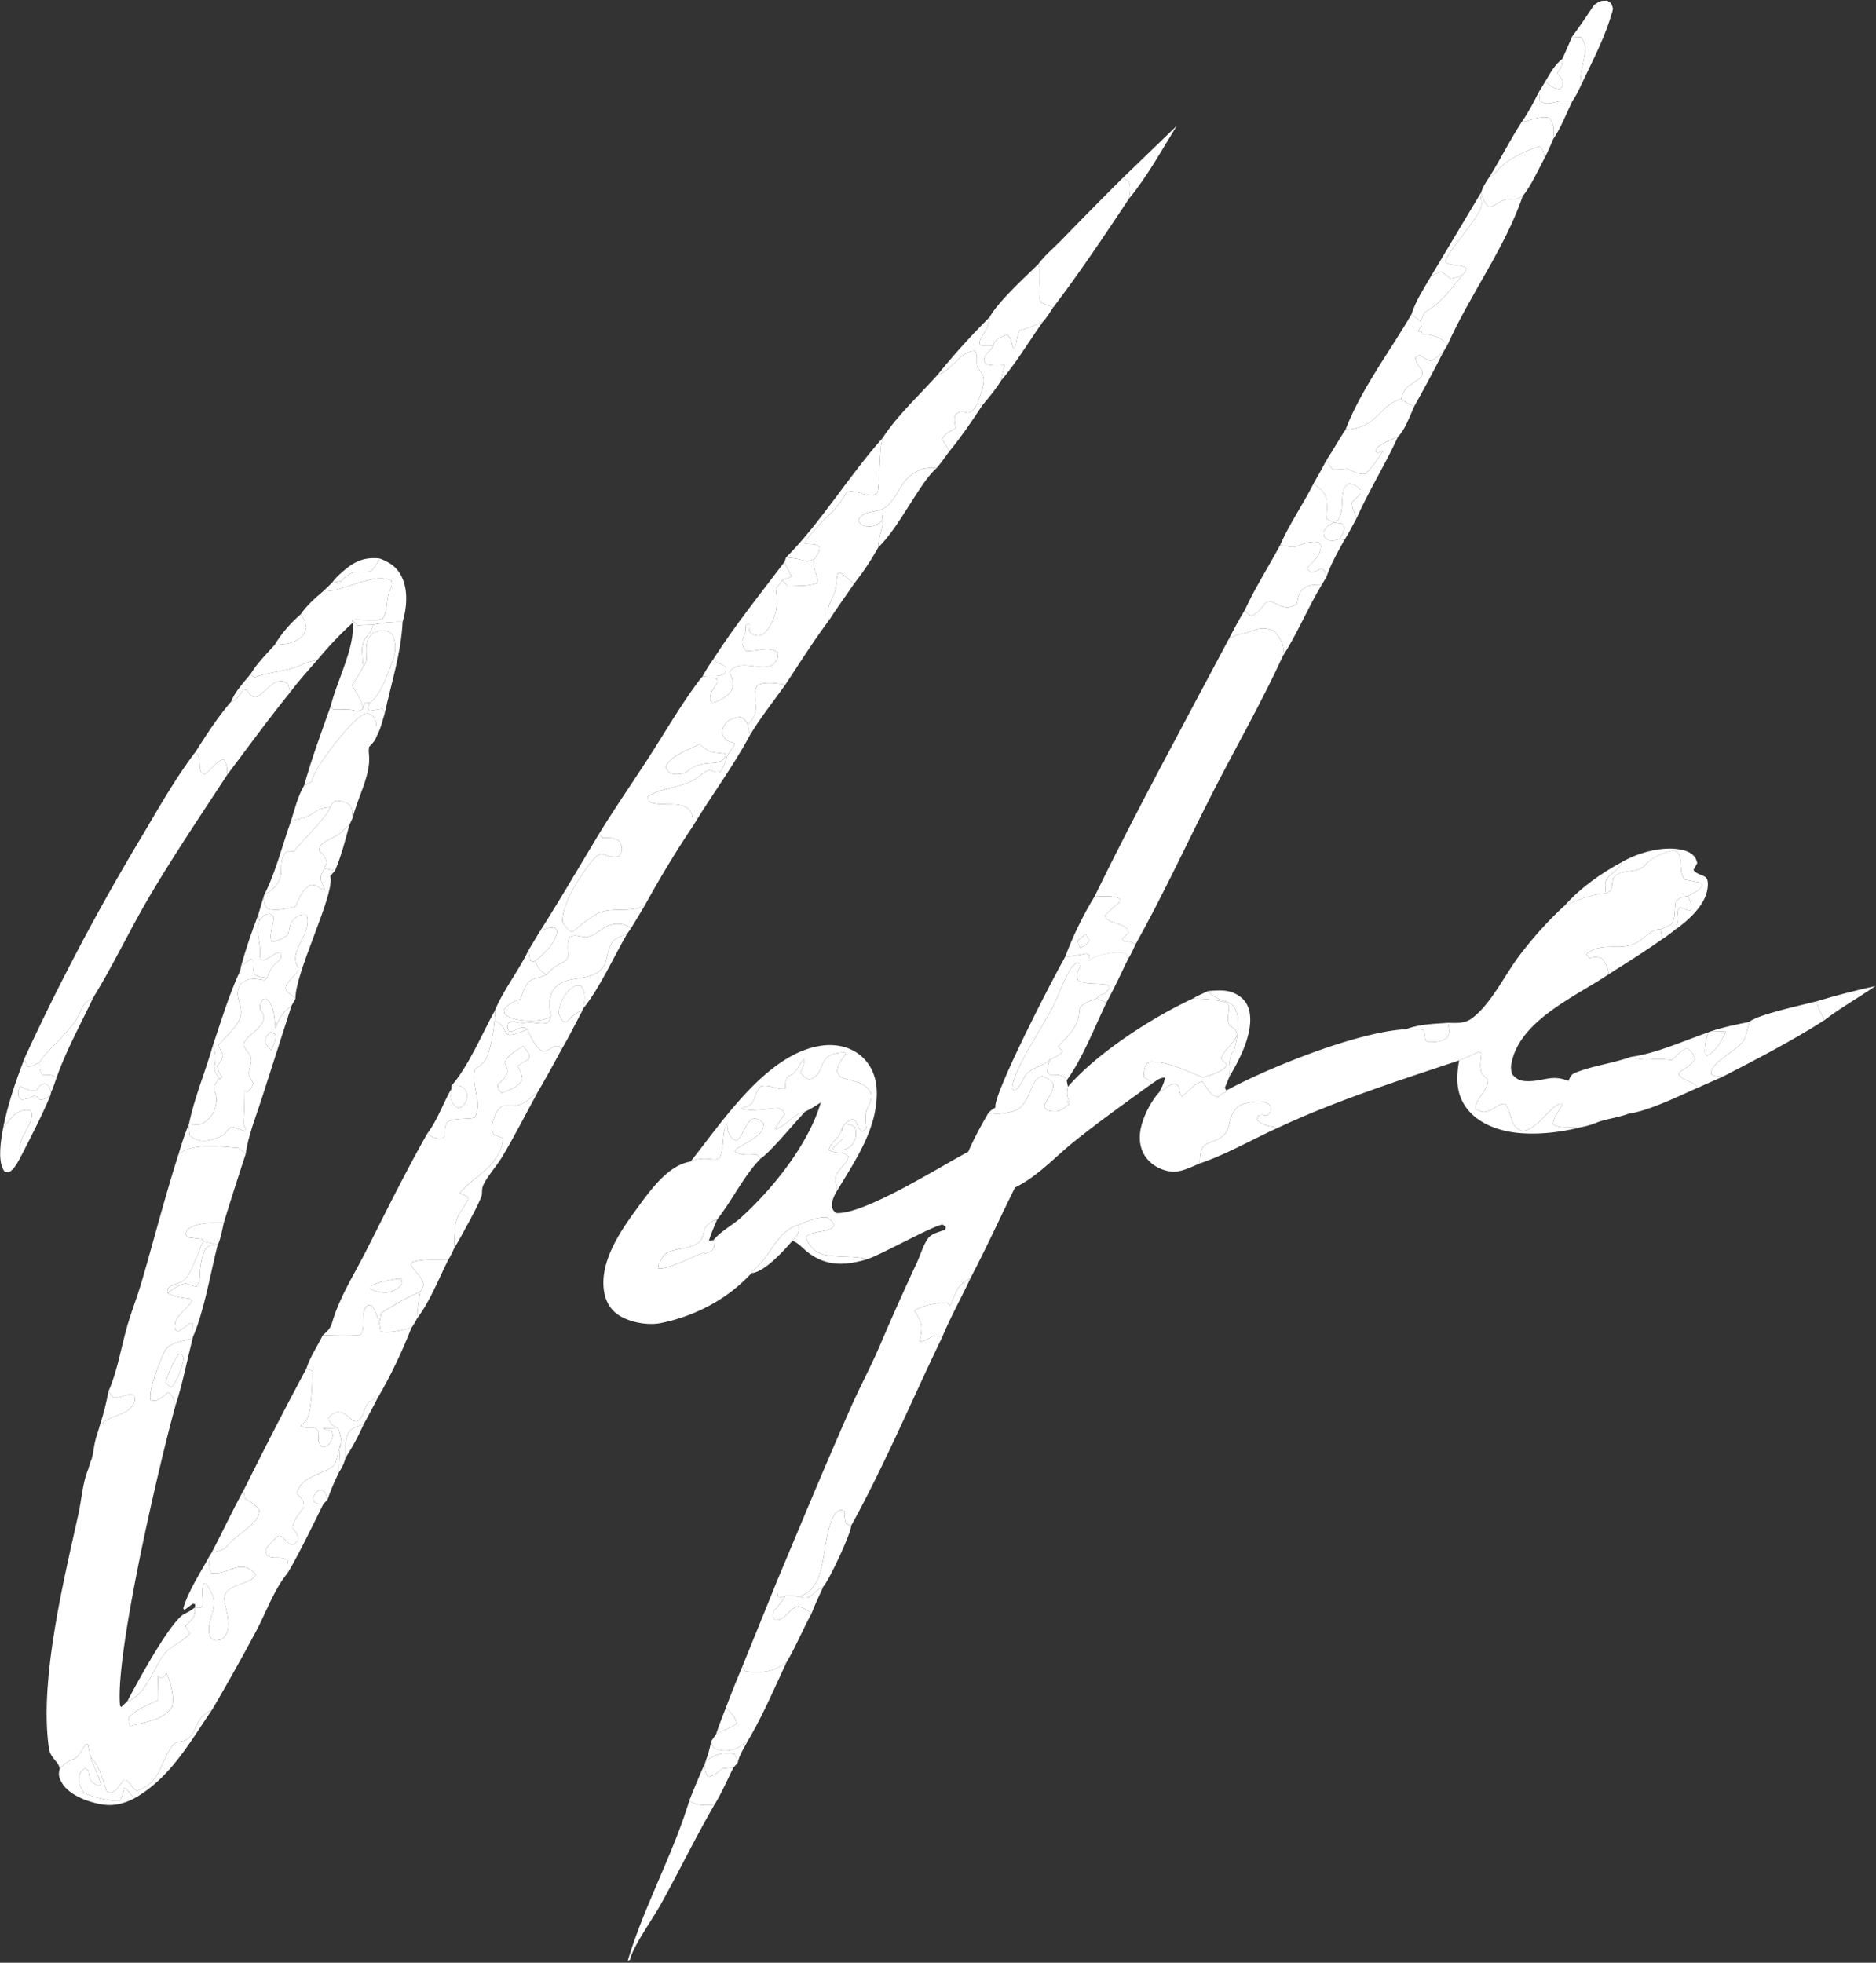 <svg xmlns="http://www.w3.org/2000/svg" width="1340" height="1402" fill="none"><rect width="100%" height="100%" fill="#333333" stroke="none"/><g fill="#fff" clip-path="url(#a)"><path d="M507.772 1244.06c.998 2.37.93 4.09 3.453 5.13 4.926 2.04 11.006 1.55 15.766-.84 2.56-1.29 4.93-3.19 7.2-4.93-2.48 4.81-6.28 10.45-7.24 15.75-.52-2.72-.86-3.69-2.33-6.19-1.31-.19-2.72-.44-4.06-.49-7.23-.23-11.483 1.58-16.707 6.01 1.677-4.82 3.357-9.35 3.918-14.44Z"/><path d="M503.854 1258.5c5.224-4.43 9.477-6.24 16.707-6.01 1.34.05 2.75.3 4.06.49 1.47 2.5 1.81 3.47 2.33 6.19l-3 3.34-7.68.67c-3.32 2.59-6.234 5.34-10.457 6.24-2.539-3.53-1.987-5.86-2.138-10.14l.178-.78Zm613.776-611.65c11.15-12.64 26.31-23.29 41.14-31.25-.41.71-.8 1.44-1.22 2.14-1.58 2.63-3.53 4.23-5.84 6.19-2.37 2.03-4.7 3.41-5.02 6.77-.23 2.4.15 5.09.36 7.5-10.21.5-20.11 4.63-29.42 8.65Zm180.07 68.35c13.9-4.24 27.76-7.7 41.93-10.89-11.95 8.28-25.16 15.65-36.57 24.49-.84-2.36-.42-1.55-1.48-3.36-2.1-3.6-3.08-6.13-3.88-10.24ZM840.511 89.912c-10.78 17.438-21.06 36.208-34.12 52.018.48-3.54 1.39-7.39.42-10.89-.62-2.23-2.92-2.87-4.77-4.02l38.47-37.108Zm258.749-24.286.57 6.52c3.16 2.196 5.01 1.9 8.68 1.35.83-.125 2.45-.544 3.26-.736 3.86-.908 7.43-.77 11.35-.585-4.3 8.942-8.05 18.921-13.63 27.101.57-6.43 1.23-9.822-2.95-15.107-5.68-1.449-13.74 1.84-19.57 2.926 4.83-6.777 8.49-14.092 12.29-21.469Z"/><path d="M503.676 1259.28c.151 4.28-.401 6.61 2.138 10.14 4.223-.9 7.137-3.65 10.457-6.24l7.68-.67c-4.52 8.86-8.55 18.54-13.827 26.92-.669.02-1.338.04-2.007.04l-2.913-.01c-5.47.02-8.079-.35-12.915-3.06 3.575-9.13 7.37-18.17 11.387-27.12Zm359.035-551.31c8.74-.8 16.44-1.41 23.78 4.5 4.02 3.23 5.92 7.86 6.4 12.92 1.35 14.38-7.53 31.45-14.67 43.55-.35-6.62-.7-11.29 2.2-17.44l.85-.31c1.84-7.48 3.63-14.81 2.97-22.6-1.39-16.2-10.67-10.94-19.4-18.64-.73-.64-1.42-1.32-2.13-1.98Zm-621.226 312.05c-4.106-1.72-5.107-2.62-6.903-6.57 1.952-3.4 2.699-3.32 6.368-4.89 4.592.11 6.66 2.3 9.985 5.11 2.139 1.81.694 1.07 4.174 1.64 4.661-3.61 4.21-6.01 6.417-11.04 1.551-3.54 5.092-4.62 8.402-6.05a707.955 707.955 0 0 1-10.087 18.97c-3.838 8.53-7.9 16.27-13.045 24.09-1.046 4.13-2.243 6.62-4.575 10.19-.111-6.61.33-13.08.811-19.67l1.02-1.2c-.616-3.71-1.365-7-2.567-10.58Zm5.311 21.26c5.145-7.82 9.207-15.56 13.045-24.09-5.104 1.97-9.635 2.54-11.77 8.2-1.595 4.22-1.383 11.37-1.275 15.89Z"/><path d="M246.796 1041.28c-.108-4.52-.32-11.67 1.275-15.89 2.135-5.66 6.666-6.23 11.77-8.2-3.838 8.53-7.9 16.27-13.045 24.09ZM28.344 758.42c8.189-11.29 20.907-20.76 27.695-32.75 1.776-3.14 2.702-7.08 5.385-9.66 1.453-1.39 3.479-2.43 5.19-3.43-8.803 18.66-19.47 37.92-26.24 57.34-3.46-2.71-5.834-2.07-10.152-2.24-2.362-3.22-1.754-5.38-1.878-9.26Zm641.377-490.74a524.66 524.66 0 0 1 37.11-41.08c-.77 10.64-8.68 14.81-6.81 19.83 3.18.72 5.65.54 8.87.45.21 0 .42.04.63.06-2.53 4.99-5.75 4.57-6.81 10.64l1.49 2.57c4.67 1.23 8.78.95 13.57.67-.16.51-.32 1.02-.48 1.54-.88 3.03-1.76 6.31-2.18 9.43-3.95 6.42-8.75 12.05-13.53 17.85l-3.35-1.29c1.26-4.67 4.05-10.89 4.4-15.59.31-4.05-1.52-6.45-3.82-9.49-2.31-3.05.27-8.29-2.27-12.57-10.27-.02-15.58 12.22-24.46 16.04-.78.33-1.57.62-2.36.94ZM1138.41 3.833c4.05-2.838 4.49-3.209 9.39-3.348 3.37 2.017 3.14 1.976 4.26 5.78l-.77 3.2c-5.29 18.315-14.28 34.97-22.32 52.166-.51-8.968 1.77-14.846 3.1-23.4.73-4.654.07-7.77-2.72-11.666l-6.49-.265c5.43-7.348 10.55-14.825 15.55-22.467Z"/><path d="M1138.41 3.833c4.05-2.838 4.49-3.209 9.39-3.348 3.37 2.017 3.14 1.976 4.26 5.78l-.77 3.2-4.33 3.398c-2.41 6.153-4.96 11.14-9.96 15.578l-.75-1.872c1.66-7.268 2.75-13.376 2.3-20.89-.04-.616-.09-1.23-.14-1.846Zm-51.44 83.262c5.83-1.086 13.89-4.375 19.57-2.926 4.18 5.285 3.52 8.677 2.95 15.107-1.99 4.684-3.9 9.353-6.36 13.814-.74-3.95-.2-6.013-3.56-8.513-10.88 3.419-23.67 9.363-31.01 18.313-1.33 1.62-2.54 2.32-4.46 3.12 7.94-12.78 14.67-26.345 22.87-38.915ZM783.481 713.18l6.81 3.02c-8.64 17.94-16.74 39.34-28.38 55.49l-1.02-1.95c-3.93-2.54-6.57-1.99-11.19-2.11l-1.55-1.67c-.21-3.82.81-6 2.23-9.46 3.38-1.5 6.69-2.52 8.77-5.76-1.39-1.13-2.34-1.8-3.26-3.36 6.28-6.5 14.03-13.88 14.99-23.27.01-.12.27-3.39.36-3.68 1.13-3.77 8.74-5.75 12.24-7.25ZM1122.86 26.3l6.49.265c2.79 3.895 3.45 7.012 2.72 11.666-1.33 8.554-3.61 14.432-3.1 23.4-1.8 3.602-3.45 7.296-5.85 10.544-3.92-.186-7.49-.323-11.35.585-.81.192-2.43.611-3.26.736-3.67.55-5.52.846-8.68-1.35l-.57-6.52 4.43-7.3c3.62-5.978 6.66-11.989 12.29-16.303 2.4-5.188 4.6-10.483 6.88-15.723Zm-19.17 32.025c4.27 3.193 5.1 4.772 10.51 5.17l2.18-2.308c-.15-4.868-1.14-5.288-4.12-8.95 2.81-3.844 3.74-5.233 3.72-10.214-5.63 4.314-8.67 10.325-12.29 16.302Z"/><path d="M1103.69 58.325c3.62-5.977 6.66-11.988 12.29-16.302.02 4.981-.91 6.37-3.72 10.213 2.98 3.663 3.97 4.083 4.12 8.951l-2.18 2.308c-5.41-.398-6.24-1.977-10.51-5.17Zm-39.59 67.685c1.92-.8 3.13-1.5 4.46-3.12 7.34-8.95 20.13-14.894 31.01-18.313 3.36 2.5 2.82 4.563 3.56 8.513-4.74 8.8-9.2 19.22-15.47 26.94l-5.15 2.53c-5.69-.41-7.95-.32-12.95 2.74-2.58 1.59-3.11 2.05-6.22 2.44-3.19-3.03-4.05-6.1-5.38-10.14 1.21-4.33 3.75-7.84 6.14-11.59ZM889.201 435.68c1.49 2.23 2.31 3.11 4.76 4.22 4.31-1.79 6.39-4.73 9.26-8.23 1.81-2.22 2.02-1.69 4.71-2.09 2.84 1.35 6.21 3.29 9.25 3.99 3.65.84 6.03-.24 9.12-2.02.69-3.74 1.19-7.85 4.12-10.59 3.88-3.62 8.74-3.24 13.71-3.32-9.98 16.53-17.43 34.84-27.77 50.92.18-1.6.43-3.16.39-4.77-.12-5.09-3.64-9.78-7-13.31-5.91-2.39-9.59-2.07-15.48.06-2.04.74-3.85 1.47-6 1.84-4.6.79-6.97 1.83-10.81 4.56 3.73-7.22 7.5-14.31 11.74-21.26ZM1158.77 615.6c11.85-6.8 29.55-11.62 43.06-8.47 3.37.79 6.92 2.38 8.92 5.35.86 1.27 1.15 2.6 1.57 4.03l-2.72 4.97c5.03 5.89 11.53 1.38 10.12 12.91-1.5 12.25-13.93 23.2-23.28 29.81-3.01 2.24-5.98 4.74-9.2 6.66l-1.19-7c2.7-.94 5.21-2.26 7.77-3.52 3.28-5.11 1.91-10.51 3.17-16.45 3.21-3.15 4.35-3 8.65-3.82 4.27-2.28 7.91-3.56 10.52-7.72l-.95-1.73-12.03-2.38c-3.98-5.57-1.26-12.06-4.08-18.13-.97-2.08-2.07-1.87-4.06-2.56-5.44.69-15.87 5.5-19.37 9.71-6.6 7.98-16.7 2.17-23.5 9.96-.26 2.41-.56 4.64-1.13 7-.7 2.86-1.57 2.56-3.99 3.98-.21-2.41-.59-5.1-.36-7.5.32-3.36 2.65-4.74 5.02-6.77 2.31-1.96 4.26-3.56 5.84-6.19.42-.7.81-1.43 1.22-2.14Zm27.28 48.26 1.19 7c3.22-1.92 6.19-4.42 9.2-6.66 1.34-3.46 2.49-6.35 1.98-10.13-.46-3.48-.09-3.18 1.49-6.14 2.84 1.35 4.59 2.14 7.75 2.6 1.36-4.14-.53-6.5-2.02-10.46-4.3.82-5.44.67-8.65 3.82-1.26 5.94.11 11.34-3.17 16.45-2.56 1.26-5.07 2.58-7.77 3.52Z"/><path d="M1186.05 663.86c2.7-.94 5.21-2.26 7.77-3.52 3.28-5.11 1.91-10.51 3.17-16.45 3.21-3.15 4.35-3 8.65-3.82 1.49 3.96 3.38 6.32 2.02 10.46-3.16-.46-4.91-1.25-7.75-2.6-1.58 2.96-1.95 2.66-1.49 6.14.51 3.78-.64 6.67-1.98 10.13-3.01 2.24-5.98 4.74-9.2 6.66l-1.19-7ZM237.29 416.12c2.476-3.4 5.485-6.14 8.694-8.84 7.959-6.71 14.64-9.33 25.02-8.39 7.946 2.96 13.214 6.57 16.609 14.63 3.874 9.19 2.848 21.41-.042 30.75-7.504-.08-13.658.44-20.992 2.01-3.019.08-6.015.16-9.03.36l-2.127.16-3.995-3.96c7.127-.93 15.244 1.61 21.94-.94 3.721-5.53 2.264-13.45 4.979-19.85 1.248-2.95 1.96-4.16 1.123-7.43-12.566-5.98-33.928 7.85-47.164 7.79-.503-.01-1.005-.03-1.508-.04l6.493-6.25Zm0 0 6.757-1.12c.512-.58 1.007-1.18 1.534-1.75.181-.2.368-.393.559-.58.192-.186.389-.37.59-.55.201-.173.407-.343.618-.51.211-.166.426-.326.645-.48.22-.153.444-.303.671-.45.227-.14.458-.273.693-.4.235-.133.473-.256.714-.37.241-.12.486-.233.733-.34.247-.1.497-.196.75-.29.253-.086.507-.17.764-.25.257-.073.516-.143.777-.21.261-.06.523-.113.787-.16.263-.053.528-.096.795-.13a16.532 16.532 0 0 1 1.603-.12c.269 0 .537.004.805.01 2.56.07 4.915.05 7.467-.11 3.47-3.06 4.611-5.3 6.452-9.42-10.38-.94-17.061 1.68-25.02 8.39-3.209 2.7-6.218 5.44-8.694 8.84Z"/><path d="M237.29 416.12c2.476-3.4 5.485-6.14 8.694-8.84 7.959-6.71 14.64-9.33 25.02-8.39-1.841 4.12-2.982 6.36-6.452 9.42-2.552.16-4.907.18-7.467.11-.268-.006-.536-.01-.804-.01a16.512 16.512 0 0 0-1.604.12c-.267.034-.532.077-.795.13-.264.047-.526.1-.787.16-.261.067-.52.137-.777.21-.257.08-.511.164-.764.25-.253.094-.503.19-.75.29-.247.107-.492.22-.733.34-.241.114-.479.237-.714.37-.235.127-.466.26-.693.4-.227.147-.451.297-.671.45-.219.154-.434.314-.645.48a19.47 19.47 0 0 0-.618.51c-.201.18-.398.364-.59.55-.191.187-.378.38-.559.58-.527.57-1.022 1.17-1.534 1.75l-6.757 1.12Zm272.834 873.31c-13.368 23.06-25.096 47.38-38.078 70.73-6.353 11.43-17.438 26.36-21.667 38.06-1.06 2.94 2.496-1.5-1.888 2.96l.902-1.39-1.073.96c11.54-38.58 31.718-74.74 43.618-113.18l.351-1.17c4.836 2.71 7.445 3.08 12.915 3.06l2.913.01c.669 0 1.338-.02 2.007-.04Zm428.097-943.96c4.49 3.68 8.81 6.1 9.39 12.28.4 4.14.2 8.1-.23 12.22 1.92 2.09 2.19 1.89 4.76 2.68l.58.55 5.67.85 1.97 2.69c-.66 3.62-1.58 5.47-3.72 8.45l3.65.49c-4.52 8.17-9.87 17.59-12.8 26.44-1.04-3.3-.57-4.06-3.6-5.99-2.62 1.31-4.76 2.28-7.65 2.81l-2.8-2.67c.29-.46.5-.97.87-1.37 4.03-4.32 8.02-6.93 9.05-13.31.4-2.47.16-1.81-1.4-4.17-4.69-1.37-10.72.8-15.16 2.59-3.52 1.42-8.55-.22-12.34-.77 6.55-15.02 16.36-29.04 23.76-43.77Zm14.5 27.73c-4.19 2.24-4.96 2.51-7.3 6.58.29 3.79.17 3.53 3.04 6.02 3.25.51 5.03.37 8.18-.61 2.14-2.98 3.06-4.83 3.72-8.45l-1.97-2.69-5.67-.85Z"/><path d="m952.721 373.2 5.67.85 1.97 2.69c-.66 3.62-1.58 5.47-3.72 8.45-3.15.98-4.93 1.12-8.18.61-2.87-2.49-2.75-2.23-3.04-6.02 2.34-4.07 3.11-4.34 7.3-6.58Zm269.969 363.28c8.59-2.95 17.88-4.68 26.77-6.53-1.03 4.01-2.02 10.38-4.25 13.73-4.49 6.75-25.29 16.28-22.68 24 2.89 1.23 4.98 1.32 8.1 1.33l-17.78 7.9c-3.63-4.93-9.43-4.23-13.6-9l.29-2.23c4.19-2.64 8.7-4.75 11.01-9.31-1.12-3.94-2.14-4.64-5.12-7.56-3.27-.04-8.62 6.02-11.27 8.39-4.19-.46-8.31-.96-12.52-.61-5.79.48-9.52.52-15.16-1.17-.53-.16-1.06-.34-1.59-.51 18.06-2.33 37.98-11.56 55.36-17.55l2.44-.88Zm-2.44.88c-1.48 4.2-2.75 9.76-2.53 14.22.09 1.77.03 1.17 1.61 2.44 6.8-3.36 10.46-10.47 13.4-17.12l-10.04-.42-2.44.88Z"/><path d="m1220.25 737.36 2.44-.88 10.04.42c-2.94 6.65-6.6 13.76-13.4 17.12-1.58-1.27-1.52-.67-1.61-2.44-.22-4.46 1.05-10.02 2.53-14.22ZM947.801 328.11c1.22 3.34 1.96 5.05 4.7 7.35 2.53.02 4.91-.06 7.43-.33.8-.08 1.59-.18 2.38-.27 4.31 1.89 8.33 4.37 13.05 3.62 5.02-4.96 8.7-10.55 12.59-16.38l-3.83 1.39-1.7-.84 1.17-3.02c4.3-2.99 8.4-5.04 13.27-6.97l1.66-.65c-9.03 19.86-20.77 38.42-29.6 58.28-2.82 5.11-5.46 10.49-8.63 15.39l-3.65-.49c2.14-2.98 3.06-4.83 3.72-8.45l-1.97-2.69-5.67-.85-.58-.55c-2.57-.79-2.84-.59-4.76-2.68.43-4.12.63-8.08.23-12.22-.58-6.18-4.9-8.6-9.39-12.28 3.33-5.71 6.45-11.53 9.58-17.36Zm4.34 44.54.58.55 5.67.85 1.97 2.69c-.66 3.62-1.58 5.47-3.72 8.45l3.65.49c3.17-4.9 5.81-10.28 8.63-15.39-1.5-3.86-3.2-7.2-3.25-11.4l6.09-6.29c-.06-3.14.58-2.27-1.65-4.21-2.28-1.98-3.66-2.34-6.51-2.97-3.06 1.96-3.75 3.42-4.41 6.93-1.21 6.44.32 13.58-3.48 19.08l-3.57 1.22Z"/><path d="m952.141 372.65 3.57-1.22c3.8-5.5 2.27-12.64 3.48-19.08.66-3.51 1.35-4.97 4.41-6.93 2.85.63 4.23.99 6.51 2.97 2.23 1.94 1.59 1.07 1.65 4.21l-6.09 6.29c.05 4.2 1.75 7.54 3.25 11.4-2.82 5.11-5.46 10.49-8.63 15.39l-3.65-.49c2.14-2.98 3.06-4.83 3.72-8.45l-1.97-2.69-5.67-.85-.58-.55Zm8.95-65.72c23.69-1.64 22.27-16.15 39.799-22.07 3.29 2.78 5.12 4.06 9.4 5.18-2.94 6.31-6.77 17.2-11.769 21.97l-1.66.65c-4.87 1.93-8.97 3.98-13.27 6.97l-1.17 3.02 1.7.84 3.83-1.39c-3.89 5.83-7.57 11.42-12.59 16.38-4.72.75-8.74-1.73-13.05-3.62-.79.09-1.58.19-2.38.27-2.52.27-4.9.35-7.43.33-2.74-2.3-3.48-4.01-4.7-7.35 4.68-6.9 8.59-14.28 13.29-21.18Zm-430.83 883.49 2.38 3.55c12.06 1.06 18.89.84 29.19-6.63-8.71 18.58-17.12 38.52-27.64 56.08-2.27 1.74-4.64 3.64-7.2 4.93-4.76 2.39-10.84 2.88-15.766.84-2.523-1.04-2.455-2.76-3.453-5.13l3.678-5.24c2.081-6.43 4.631-12.71 7.051-19.02a799.06 799.06 0 0 1 11.76-29.38Zm-18.811 48.4c4.621-3.48 10.921-4.12 14.711-7.81-1.14-5.15-4.13-7.49-7.66-11.21-2.42 6.31-4.97 12.59-7.051 19.02Z"/><path d="M511.45 1238.82c2.081-6.43 4.631-12.71 7.051-19.02 3.53 3.72 6.52 6.06 7.66 11.21-3.79 3.69-10.09 4.33-14.711 7.81Zm403.011-849.58c3.79.55 8.82 2.19 12.34.77 4.44-1.79 10.47-3.96 15.16-2.59 1.56 2.36 1.8 1.7 1.4 4.17-1.03 6.38-5.02 8.99-9.05 13.31-.37.4-.58.91-.87 1.37l2.8 2.67c2.89-.53 5.03-1.5 7.65-2.81 3.03 1.93 2.56 2.69 3.6 5.99l-3.36 5.52c-4.97.08-9.83-.3-13.71 3.32-2.93 2.74-3.43 6.85-4.12 10.59-3.09 1.78-5.47 2.86-9.12 2.02-3.04-.7-6.41-2.64-9.25-3.99-2.69.4-2.9-.13-4.71 2.09-2.87 3.5-4.95 6.44-9.26 8.23-2.45-1.11-3.27-1.99-4.76-4.22 7.33-15.95 16.99-30.94 25.26-46.44ZM1297.7 715.2c.8 4.11 1.78 6.64 3.88 10.24 1.06 1.81.64 1 1.48 3.36-23.13 14.72-48.05 27.65-72.43 40.21-3.12-.01-5.21-.1-8.1-1.33-2.61-7.72 18.19-17.25 22.68-24 2.23-3.35 3.22-9.72 4.25-13.73 5.84-5.31 39.45-12.39 48.24-14.75ZM2.233 805.76c3.358-17.16 8.93-33.13 15.104-49.44l2.242 5.46c3.918.47 5.488-1.39 8.765-3.36.124 3.88-.484 6.04 1.878 9.26 4.318.17 6.693-.47 10.153 2.24-1.233 3.44-2.331 6.98-3.885 10.29l-.565 2.46c-6.237 14.94-13.82 29.27-21.128 43.7-1.987 3.5-3.798 7.47-6.998 10.02-1.87 1.49-1.612.92-4.342.64-.343-.48-.738-.92-1.03-1.43-4.161-7.27-1.743-21.77-.194-29.84Zm0 0c-1.55 8.07-3.967 22.57.194 29.84.292.51.687.95 1.03 1.43 2.73.28 2.473.85 4.342-.64 3.2-2.55 5.01-6.52 6.998-10.02-2.182-10.02 1.026-13.21 5.415-21.78 1.994-3.89 3.359-6.97 2.044-11.2-1.296-.43-1.402-.55-2.991-.56-7.992-.07-12.558 7.44-17.032 12.93Zm23.902-26.9.08 4.44 2.369 2.37c3.139-.32 4.72-1.29 7.34-3l.566-2.46c-1.276-3.88-.905-4.46-4.41-6.4-3.774 1.34-3.75 1.65-5.945 5.05Zm.08 4.44-.08-4.44c-4.977.73-7.181-.73-11.612-2.98-2.065 3.28-1.462 3.69-1.238 7.39l1.88 2.09c3.742.11 5.726-.98 9.022-2.54l2.029.48Z"/><path d="m26.216 783.3-2.03-.48c-3.295 1.56-5.28 2.65-9.021 2.54l-1.88-2.09c-.224-3.7-.827-4.11 1.238-7.39 4.43 2.25 6.635 3.71 11.612 2.98l.08 4.44Zm-.081-4.44c2.196-3.4 2.17-3.71 5.946-5.05 3.504 1.94 3.133 2.52 4.409 6.4l-.565 2.46c-2.621 1.71-4.202 2.68-7.341 3l-2.368-2.37-.081-4.44Zm-23.902 26.9c4.474-5.49 9.04-13 17.032-12.93 1.589.01 1.695.13 2.99.56 1.316 4.23-.05 7.31-2.043 11.2-4.39 8.57-7.597 11.76-5.415 21.78-1.987 3.5-3.798 7.47-6.998 10.02-1.87 1.49-1.612.92-4.342.64-.343-.48-.738-.92-1.03-1.43-4.161-7.27-1.743-21.77-.194-29.84Zm553.078 322.86c-.13 3.96-.39 7.8.36 11.72 2.77.95 2.61.54 5.21-.34 3.4-.49 6.69.03 10.08.39 2.8.95 4.38.89 7.29.43 2.45-2.33 4.7-4.41 7.57-6.22l2.32-1.42c-2.87 6.39-5.97 12.77-8.44 19.32-6.28 11.34-11.26 23.85-17.87 34.84-10.3 7.47-17.13 7.69-29.19 6.63l-2.38-3.55 25.05-61.8Zm15.65 11.77c-3.39-.36-6.68-.88-10.08-.39-2.56 4.07-4.78 7.54-8.42 10.72-.5 3.49-.98 3.14.89 6.46 3.53.11 4.15-.12 7.04-2.55 4.24-3.57 4.39-5.89 10.09-7.23 3.84 1.33 6.04 2.42 9.22 5.1 2.47-6.55 5.57-12.93 8.44-19.32l-2.32 1.42c-2.87 1.81-5.12 3.89-7.57 6.22-2.91.46-4.49.52-7.29-.43Z"/><path d="M570.961 1140.39c2.8.95 4.38.89 7.29.43 2.45-2.33 4.7-4.41 7.57-6.22l2.32-1.42c-2.87 6.39-5.97 12.77-8.44 19.32-3.18-2.68-5.38-3.77-9.22-5.1-5.7 1.34-5.85 3.66-10.09 7.23-2.89 2.43-3.51 2.66-7.04 2.55-1.87-3.32-1.39-2.97-.89-6.46 3.64-3.18 5.86-6.65 8.42-10.72 3.4-.49 6.69.03 10.08.39Zm135.87-913.79c5.93-10.89 25.36-28.69 34.8-37.88 1.28 3.24 1.12 5.25 1.13 8.69.01 5.93-1.38 13.28.72 18.7a285.166 285.166 0 0 1 8.79 3.49c-2.28 3.29-4.54 7.24-7.26 10.15-9.83 13.77-18.99 29.23-29.9 42.04.42-3.12 1.3-6.4 2.18-9.43.16-.52.32-1.03.48-1.54-4.79.28-8.9.56-13.57-.67l-1.49-2.57c1.06-6.07 4.28-5.65 6.81-10.64-.21-.02-.42-.06-.63-.06-3.22.09-5.69.27-8.87-.45-1.87-5.02 6.04-9.19 6.81-19.83Zm2.69 20.34c-2.53 4.99-5.75 4.57-6.81 10.64l1.49 2.57c4.67 1.23 8.78.95 13.57.67-.16.51-.32 1.02-.48 1.54-.88 3.03-1.76 6.31-2.18 9.43 10.91-12.81 20.07-28.27 29.9-42.04-5.59 2.59-11.11 4.61-16.99 6.44-.94 2.67-1.55 5.1-2.06 7.86-.67 3.65-.01 2.19-2.08 4.89-1.59-3.5-1.27-7.85-4.49-9.66-3.27.92-6.35 1.96-8.59 4.73-.75.95-.94 1.85-1.28 2.93Z"/><path d="M709.521 246.94c.34-1.08.53-1.98 1.28-2.93 2.24-2.77 5.32-3.81 8.59-4.73 3.22 1.81 2.9 6.16 4.49 9.66 2.07-2.7 1.41-1.24 2.08-4.89.51-2.76 1.12-5.19 2.06-7.86 5.88-1.83 11.4-3.85 16.99-6.44-9.83 13.77-18.99 29.23-29.9 42.04.42-3.12 1.3-6.4 2.18-9.43.16-.52.32-1.03.48-1.54-4.79.28-8.9.56-13.57-.67l-1.49-2.57c1.06-6.07 4.28-5.65 6.81-10.64Zm32.11-58.22c4.53-6.23 11.38-11.92 16.79-17.48a3418.82 3418.82 0 0 1 43.62-44.22c1.85 1.15 4.15 1.79 4.77 4.02.97 3.5.06 7.35-.42 10.89-17.43 26.25-35.01 52.59-54.12 77.67a285.166 285.166 0 0 0-8.79-3.49c-2.1-5.42-.71-12.77-.72-18.7-.01-3.44.15-5.45-1.13-8.69ZM251.427 442.84l3.995 3.96 2.127-.16c3.015-.2 6.011-.28 9.03-.36 7.334-1.57 13.488-2.09 20.992-2.01-1.05 22.26-8.004 43.31-12.678 64.95l-1.686-2.95-9.242 1.44-1.466-1.88 1.46-3.7-2.764-.43c-1.259 1.9-1.579 2.4-1.884 4.76l-4.01 1.8c-4.479-1.96-10.094-1.48-14.927-1.45l-2.224.03-1.826-2.83c4.43-18.05 17.089-40.9 15.695-59.23l-.592-1.94Zm0 0 .592 1.94c1.394 18.33-11.265 41.18-15.695 59.23l1.826 2.83 2.224-.03c4.833-.03 10.448-.51 14.927 1.45l4.01-1.8c-.337-5.57-5.255-12.23-7.962-17.12 3.347-4.07 5.72-8.89 8.264-13.49-.701-2.73-.588-6.1-.836-8.96-.457-5.29.337-9.02 3.816-13.09 1.551-1.81 2.515-3.04 3.294-5.34.244-.72.461-1.45.692-2.18-3.019.08-6.015.16-9.03.36l-2.127.16-3.995-3.96Zm15.152 3.44c-.231.73-.448 1.46-.692 2.18-.779 2.3-1.743 3.53-3.294 5.34-3.479 4.07-4.273 7.8-3.816 13.09.248 2.86.135 6.23.836 8.96 3.002-3.22 2.128-5.8 2.062-10.01-.075-4.74-.037-8.91 3.564-12.5 2.515-2.5 6.594-3.1 9.985-2.74 2.744.3 3.157 1.18 5.157 2.86 2.595 6.09 2.545 11.76.192 17.99-3.777 10-8.139 24.43-16.614 30.68l-1.46 3.7 1.466 1.88 9.242-1.44 1.686 2.95c4.674-21.64 11.628-42.69 12.678-64.95-7.504-.08-13.658.44-20.992 2.01Z"/><path d="M266.579 446.28c7.334-1.57 13.488-2.09 20.992-2.01-1.05 22.26-8.004 43.31-12.678 64.95l-1.686-2.95-9.242 1.44-1.466-1.88 1.46-3.7c8.475-6.25 12.837-20.68 16.614-30.68 2.353-6.23 2.403-11.9-.192-17.99-2-1.68-2.413-2.56-5.157-2.86-3.391-.36-7.47.24-9.985 2.74-3.601 3.59-3.639 7.76-3.564 12.5.066 4.21.94 6.79-2.062 10.01-.701-2.73-.588-6.1-.836-8.96-.457-5.29.337-9.02 3.816-13.09 1.551-1.81 2.515-3.04 3.294-5.34.244-.72.461-1.45.692-2.18Z"/><path d="m251.427 442.84 3.995 3.96 2.127-.16c3.015-.2 6.011-.28 9.03-.36-.231.73-.448 1.46-.692 2.18-.779 2.3-1.743 3.53-3.294 5.34-3.479 4.07-4.273 7.8-3.816 13.09.248 2.86.135 6.23.836 8.96-2.544 4.6-4.917 9.42-8.264 13.49 2.707 4.89 7.625 11.55 7.962 17.12l-4.01 1.8c-4.479-1.96-10.094-1.48-14.927-1.45l-2.224.03-1.826-2.83c4.43-18.05 17.089-40.9 15.695-59.23l-.592-1.94Zm756.823-218.46c2.17 1.75 4.32 3.64 6.61 5.21l.47 3.6c-1.62 1.96-2.06 1.9-2.26 4.56l-.44-.8 2.56-.51.68 2.22c.57.04 1.14.08 1.71.13 6.81.61 10.62 1.94 15.77 6.71.25.23.42.53.63.8l-3.19 5.35a979.581 979.581 0 0 1-20.5 38.39c-4.28-1.12-6.11-2.4-9.4-5.18-17.529 5.92-16.109 20.43-39.799 22.07 10.92-28.66 31.82-56.05 47.159-82.55Zm-7.36 60.48c3.29 2.78 5.12 4.06 9.4 5.18a979.581 979.581 0 0 0 20.5-38.39c-1.96 1.42-7.37 6.38-9.51 5.84-2.72-.69-4.97-2.47-7.28-3.98l-2.8 1.8c-.54 7.28 9.64 9.3 2.11 15.48-6.79 5.56-9.91 4.68-12.42 14.07Z"/><path d="M1000.89 284.86c2.51-9.39 5.63-8.51 12.42-14.07 7.53-6.18-2.65-8.2-2.11-15.48l2.8-1.8c2.31 1.51 4.56 3.29 7.28 3.98 2.14.54 7.55-4.42 9.51-5.84a979.581 979.581 0 0 1-20.5 38.39c-4.28-1.12-6.11-2.4-9.4-5.18ZM178.964 481.51c.817 1.13 1.95 1.59 3.132 2.29 10.732-4.12 22.198-3.83 32.84-8.74 4.089-1.89 7.138-2.85 11.585-3.52-6.485 7.55-13.396 14.99-19.289 23.01-15.612 19.26-30.065 39.17-44.981 58.95-.142-4.83.189-6.87-2.323-11.08-4.965.68-9.109 7.6-13.768 10.62l-3.323-1.77 1.567 1.57c-3.623-5.64.492-10.09-4.801-15.71 7.984-12.56 15.832-24.79 25.59-36.08 2.374-6.74 9.206-13.96 13.771-19.54Zm0 0c-4.565 5.58-11.397 12.8-13.771 19.54 3.086-.52 5.211-3.54 6.914-6l1.667-2.45 2.214.23c1.287 1.37 3.111 3.85 4.712 4.75 4.642 2.59 11.124-9.06 17.265-10.7 3.627-.97 4.851-.24 7.81 1.49l1.457 6.18c5.893-8.02 12.804-15.46 19.289-23.01-4.447.67-7.496 1.63-11.585 3.52-10.642 4.91-22.108 4.62-32.84 8.74-1.182-.7-2.315-1.16-3.132-2.29Z"/><path d="M178.964 481.51c.817 1.13 1.95 1.59 3.132 2.29 10.732-4.12 22.198-3.83 32.84-8.74 4.089-1.89 7.138-2.85 11.585-3.52-6.485 7.55-13.396 14.99-19.289 23.01l-1.457-6.18c-2.959-1.73-4.183-2.46-7.81-1.49-6.141 1.64-12.623 13.29-17.265 10.7-1.601-.9-3.425-3.38-4.712-4.75l-2.214-.23-1.667 2.45c-1.703 2.46-3.828 5.48-6.914 6 2.374-6.74 9.206-13.96 13.771-19.54Zm56.939 95.05c1.11-2.2 1.462-2.89 3.459-4.47 2.746-.31 6.872.48 9.246 2 3.59 2.3 2.865 6.4 3.264 10.23l-2.375 5.14c-2.9 11.06-5.763 21.84-10.156 32.41l-7.611-1.63c-1.509 3.25-3.49 5.59-2.289 9.25.577 1.75 1.609 3.34 2.157 5.11.152.49.118 1.01.177 1.52l-.633-1.59-1.321.7c-3.405-2.34-4.037-3.22-8.097-3.24-5.722 3.35-8.175 9.88-10.714 15.74-6.25 1.11-13.931 3.51-19.997 1.22-2.437-2.99-2.245-4.61-2.74-8.36l.363-1.15c8.281-16.15 13.121-36.05 19.296-53.27 5.295-1.02 11.091-2.06 15.634-5.18 4.805-3.3 6.607-3.94 12.337-4.43Zm-27.971 9.61c-6.175 17.22-11.015 37.12-19.296 53.27 2.339-1.54 4.695-3.03 6.691-5.01 3.885-3.87 5.446-7.27 5.509-12.79.06-5.35.001-9.07 3.735-13.36l5.166-.08c6.521-8.13 23.302-23.78 26.166-31.64-5.73.49-7.532 1.13-12.337 4.43-4.543 3.12-10.339 4.16-15.634 5.18Zm23.798 34.07 7.611 1.63c4.393-10.57 7.256-21.35 10.156-32.41-2.227 1.58-3.723 2.88-5.557 4.87-4.537 4.93-15.5 5.73-16.038 13.19 3.371 3.47 4.454 4.02 5.34 8.92l-1.512 3.8Z"/><path d="m231.73 620.24 1.512-3.8c-.886-4.9-1.969-5.45-5.34-8.92.538-7.46 11.501-8.26 16.038-13.19 1.834-1.99 3.33-3.29 5.557-4.87-2.9 11.06-5.763 21.84-10.156 32.41l-7.611-1.63Zm-23.798-34.07c5.295-1.02 11.091-2.06 15.634-5.18 4.805-3.3 6.607-3.94 12.337-4.43-2.864 7.86-19.645 23.51-26.166 31.64l-5.166.08c-3.734 4.29-3.675 8.01-3.735 13.36-.063 5.52-1.624 8.92-5.509 12.79-1.996 1.98-4.352 3.47-6.691 5.01 8.281-16.15 13.121-36.05 19.296-53.27Zm22.865-163.8c.503.01 1.005.03 1.508.04 13.236.06 34.598-13.77 47.164-7.79.837 3.27.125 4.48-1.123 7.43-2.715 6.4-1.258 14.32-4.979 19.85-6.696 2.55-14.813.01-21.94.94l.592 1.94c-8.988 8.02-17.779 17.48-25.498 26.76-4.447.67-7.496 1.63-11.585 3.52-10.642 4.91-22.108 4.62-32.84 8.74-1.182-.7-2.315-1.16-3.132-2.29 4.496-7.55 11.38-14.38 17.263-20.91 4.695-8.08 11.479-15.68 18.511-21.77 3.941-5.87 10.623-12.01 16.059-16.46Zm-34.57 38.23c4.521-.22 10.73-.6 14.783-2.7 4.867-2.52 6.224-4.35 7.723-9.59-.863-3.97-1.167-6.38-3.995-9.48-7.032 6.09-13.816 13.69-18.511 21.77Z"/><path d="M196.227 460.6c4.695-8.08 11.479-15.68 18.511-21.77 2.828 3.1 3.132 5.51 3.995 9.48-1.499 5.24-2.856 7.07-7.723 9.59-4.053 2.1-10.262 2.48-14.783 2.7Zm63.084 45.86c.305-2.36.625-2.86 1.884-4.76l2.764.43-1.46 3.7 1.466 1.88 9.242-1.44 1.686 2.95c-1.694 5.58-3.07 11.65-5.892 16.77-.204.5-.379 1-.612 1.48-1.191 2.45-2.851 4.03-4.715 5.96-.361 2.18-.336 3.55-.098 5.77 1.528 14.22-8.453 31.19-11.704 45.12-.399-3.83.326-7.93-3.264-10.23-2.374-1.52-6.5-2.31-9.246-2-1.997 1.58-2.349 2.27-3.459 4.47-5.73.49-7.532 1.13-12.337 4.43-4.543 3.12-10.339 4.16-15.634 5.18 2.658-8.43 4.799-17.51 9.323-25.14 5.264-18.95 12.439-38.45 19.069-57.02l1.826 2.83 2.224-.03c4.833-.03 10.448-.51 14.927 1.45l4.01-1.8Zm0 0-4.01 1.8c-4.479-1.96-10.094-1.48-14.927-1.45l-2.224.03-1.826-2.83c-6.63 18.57-13.805 38.07-19.069 57.02 1.94-.81 3.667-1.78 5.497-2.81.333-1.18.821-3.13 1.359-4.35 4.366-9.85 28.108-41.89 37.129-44.15 2.313-.59 3.335.74 5.231 1.87 3.304 4.47 2.603 9.13 2.53 14.4 2.822-5.12 4.198-11.19 5.892-16.77l-1.686-2.95-9.242 1.44-1.466-1.88 1.46-3.7-2.764-.43c-1.259 1.9-1.579 2.4-1.884 4.76Z"/><path d="M259.311 506.46c.305-2.36.625-2.86 1.884-4.76l2.764.43-1.46 3.7 1.466 1.88 9.242-1.44 1.686 2.95c-1.694 5.58-3.07 11.65-5.892 16.77.073-5.27.774-9.93-2.53-14.4-1.896-1.13-2.918-2.46-5.231-1.87-9.021 2.26-32.763 34.3-37.129 44.15-.538 1.22-1.026 3.17-1.359 4.35-1.83 1.03-3.557 2-5.497 2.81 5.264-18.95 12.439-38.45 19.069-57.02l1.826 2.83 2.224-.03c4.833-.03 10.448-.51 14.927 1.45l4.01-1.8ZM1057.96 137.6c1.33 4.04 2.19 7.11 5.38 10.14 3.11-.39 3.64-.85 6.22-2.44 5-3.06 7.26-3.15 12.95-2.74l5.15-2.53c-12.51 36.95-37.8 70.49-53.68 106.27-.21-.27-.38-.57-.63-.8-5.15-4.77-8.96-6.1-15.77-6.71-.57-.05-1.14-.09-1.71-.13l-.68-2.22-2.56.51.44.8c.2-2.66.64-2.6 2.26-4.56l-.47-3.6c-2.29-1.57-4.44-3.46-6.61-5.21 3.01-9.63 9.06-18.76 14.13-27.43l35.03-58.61.55-.74Zm-35.58 59.35c-5.07 8.67-11.12 17.8-14.13 27.43 2.17 1.75 4.32 3.64 6.61 5.21.79-2.39 1.62-4.29 2.74-6.52 11.83-6.38 18.67-16.67 27.04-26.69-3.01 1.35-5.36 2.27-8.64 2.63-2.29-2.09-4.16-3.62-6.96-4.95l-6.66 2.89Zm0 0 6.66-2.89c2.8 1.33 4.67 2.86 6.96 4.95 3.28-.36 5.63-1.28 8.64-2.63 1.75-1.5 2.07-2.45 2.98-4.52-3.55-3.47-10.51-1.32-15.25-4.47.23-6.7 24.26-31.46 25.75-40.52.37-2.26-.51-6.14-.71-8.53l-35.03 58.61Z"/><path d="m1022.38 196.95 35.03-58.61c.2 2.39 1.08 6.27.71 8.53-1.49 9.06-25.52 33.82-25.75 40.52 4.74 3.15 11.7 1 15.25 4.47-.91 2.07-1.23 3.02-2.98 4.52-3.01 1.35-5.36 2.27-8.64 2.63-2.29-2.09-4.16-3.62-6.96-4.95l-6.66 2.89Z"/><path d="m1022.38 196.95 6.66-2.89c2.8 1.33 4.67 2.86 6.96 4.95 3.28-.36 5.63-1.28 8.64-2.63-8.37 10.02-15.21 20.31-27.04 26.69-1.12 2.23-1.95 4.13-2.74 6.52-2.29-1.57-4.44-3.46-6.61-5.21 3.01-9.63 9.06-18.76 14.13-27.43ZM230.557 953.77c8.897.24 17.724.53 26.616-.05 4.447-4.4.18-14.61 4.309-20.2 1.189-1.62 1.384-.98 3.725-1.03 3.232 3.5 4.32 8.48 5.826 12.91l.807 5.63c6.654 1.66 15.293-1.08 21.978-2.45-6.441 16.65-14.809 34.27-23.89 49.64-3.31 1.43-6.851 2.51-8.402 6.05-2.207 5.03-1.756 7.43-6.417 11.04-3.48-.57-2.035.17-4.174-1.64-3.325-2.81-5.393-5-9.985-5.11-3.669 1.57-4.416 1.49-6.368 4.89 1.796 3.95 2.797 4.85 6.903 6.57l-11 .22c2.052 1.04 4.461 1.59 6.649 2.27l.689 2.64c-.666 2.77-.919 4.5-3.001 6.6-1.737 1.75-2.775 1.28-5.078 1.43-3.14-3.31-2.056-6-1.999-10.45-3.105-5.66-7.825-1.13-13.042-4.25 1.031-.98 2.999-2.82 3.896-3.83 3.783-4.23 4.743-28.93 4.429-35.4l-4.199-1.61c2.325-7.82 8.08-16.33 11.728-23.87Zm547.084-267.24c2.29-1.72 4.14-3.03 6.93-3.83 5.25-1.5 14.86-3.73 19.83-1.19l1.16 3.71-.75 1.73c-4.69 9.83-9.29 19.7-14.52 29.25l-6.81-3.02c-3.5 1.5-11.11 3.48-12.24 7.25-.09.29-.35 3.56-.36 3.68-.96 9.39-8.71 16.77-14.99 23.27.92 1.56 1.87 2.23 3.26 3.36-2.08 3.24-5.39 4.26-8.77 5.76-1.42 3.46-2.44 5.64-2.23 9.46l1.55 1.67c4.62.12 7.26-.43 11.19 2.11l1.02 1.95.87 4.58c-.12.82-.26 1.63-.37 2.45-.43 3.23.24 5.29 1.25 8.33l-1.78-.4 1.75 1.98c-3.09 2.58-5.75 5.26-10.04 5.23-3.51-.03-5.62-.33-7.93-3.09 1.71-5.8 7.11-10.43 6.72-16.52-2.71-3.47-3.74-3.77-7.87-5.47-3.58 1.01-4.56 2.13-6.28 5.49-3.38 6.55-5.67 16.53-13.51 19.17-5.77 1.93-12.78 2.86-18.69 1.46 2.28-2.09 1.54-1.64 3.7-2.98.41-.26.84-.5 1.26-.75-2.13-8.9 42.31-94.78 49.93-107.88 5.2-.42 10.07-1.03 15.16-2.17l1.88 1.06-.32 4.35Zm-27.26 69.97c3.38-1.5 6.69-2.52 8.77-5.76-1.39-1.13-2.34-1.8-3.26-3.36 6.28-6.5 14.03-13.88 14.99-23.27.01-.12.27-3.39.36-3.68 1.13-3.77 8.74-5.75 12.24-7.25l1.48-2.19c4.64-.99 4.49-1.27 7.43-5.06l-.55-2.17c-7.15-2.1-14.96.01-21.63-3.33-.88-2.39-1.47-3.44-.54-5.99.34-.93 1.32-2.65 1.82-3.56l-.31-2.85-2.32-.48c-2.19 1.79-3.51 3.21-4.92 5.71-4.63 8.16-7.6 17.06-11.7 25.46-6.81 13.95-27.62 44.06-29.12 57.2-.08.68-.11 1.36-.16 2.04l1.5.94c7.3-3.92 4.6-11.84 15.33-16.17 3.72-1.5 7.62-3.5 10.59-6.23Z"/><path d="M777.641 686.53c2.29-1.72 4.14-3.03 6.93-3.83 5.25-1.5 14.86-3.73 19.83-1.19l1.16 3.71-.75 1.73c-3.69 2.78-7.09 4.96-11.52 6.41-5.08 1.66-10.07 2.99-15.05.44-1.85-3.29-1.4-3.51-.6-7.27Z"/><path d="M750.381 756.5c-2.97 2.73-6.87 4.73-10.59 6.23-10.73 4.33-8.03 12.25-15.33 16.17l-1.5-.94c.05-.68.08-1.36.16-2.04 1.5-13.14 22.31-43.25 29.12-57.2 4.1-8.4 7.07-17.3 11.7-25.46 1.41-2.5 2.73-3.92 4.92-5.71l2.32.48.31 2.85c-.5.91-1.48 2.63-1.82 3.56-.93 2.55-.34 3.6.54 5.99 6.67 3.34 14.48 1.23 21.63 3.33l.55 2.17c-2.94 3.79-2.79 4.07-7.43 5.06l-1.48 2.19c-3.5 1.5-11.11 3.48-12.24 7.25-.09.29-.35 3.56-.36 3.68-.96 9.39-8.71 16.77-14.99 23.27.92 1.56 1.87 2.23 3.26 3.36-2.08 3.24-5.39 4.26-8.77 5.76Zm-360.155-60.26c3.821-4.27 7.275-6.65 12.412-9.21 2.335-1.17 2.228-1.87 3.422-4.11-.342-4.68-.902-8.84.646-13.38 4.79-3.27 8.783 1.02 14.027-.59 6.773-2.07 11.096-8.45 18.853-8.96 4.337-.28 7.742.52 11.056 3.17l-2.867 4.12c-9.925 17.06-18.957 37.76-31.149 53.11l-.646 1.47c-4.953 9.33-9.664 18.95-15.057 28.03l-1.475-2.4c-4.802-1.2-6.537 3.18-11.775 3.57-6.119-3.64-7.848-9.66-10.99-15.79l-2.288.99c-18.74 8.01-8.76-2.18-21.185-7.21l.357-7.36c5.915-14.51 17.05-28.38 23.92-42.94l1.236 7.49c2.782.96 1.545 1.12 3.741.08 1.787 5.22 3.092 6.77 7.762 9.92Zm3.365 29.67c-.851 1.88-1.074 4.11-3.223 4.76-4.399 1.31-9.35-.85-14.104-.16-3.789.56-6.692-.15-10.36-.98l-2.775 1.07c-.804 3.43-1.051 3.35.666 6.38 4.969-.04 8.846-5.38 12.888-1.71 3.142 6.13 4.871 12.15 10.99 15.79 5.238-.39 6.973-4.77 11.775-3.57l1.475 2.4c5.393-9.08 10.104-18.7 15.057-28.03l.646-1.47c12.192-15.35 21.224-36.05 31.149-53.11-3.79 1.34-8.671 2.57-10.806 6.3-5.658 9.87-.882 17.86-14.574 23.18-9.253 3.6-21.98 1.18-27.553 11.06-3.304 5.85-2.376 11.82-1.251 18.09Zm-16.104-47.16c-6.87 14.56-18.005 28.43-23.92 42.94l-.357 7.36c12.425 5.03 2.445 15.22 21.185 7.21l2.288-.99c-4.042-3.67-7.919 1.67-12.888 1.71-1.717-3.03-1.47-2.95-.666-6.38l2.775-1.07c3.668.83 6.571 1.54 10.36.98 4.754-.69 9.705 1.47 14.104.16 2.149-.65 2.372-2.88 3.223-4.76-1.416.93-1.524 1.1-3.375 1.74-7.026 2.44-21.889 1.97-28.139-2.07-1.976-1.28-1.595-2.06-2.007-4.14 2.489-4.6 7.299-5.91 11.84-7.93.784-2.41 1.553-4.77 2.569-7.09 3.695-8.45 7.401-6.62 14.65-9.66.373-.16.731-.35 1.097-.52-4.67-3.15-5.975-4.7-7.762-9.92-2.196 1.04-.959.88-3.741-.08l-1.236-7.49Z"/><path d="m377.487 678.75 1.236 7.49c2.782.96 1.545 1.12 3.741.08 1.787 5.22 3.092 6.77 7.762 9.92-.366.17-.724.36-1.097.52-7.249 3.04-10.955 1.21-14.65 9.66-1.016 2.32-1.785 4.68-2.569 7.09-4.541 2.02-9.351 3.33-11.84 7.93.412 2.08.031 2.86 2.007 4.14 6.25 4.04 21.113 4.51 28.139 2.07 1.851-.64 1.959-.81 3.375-1.74-.851 1.88-1.074 4.11-3.223 4.76-4.399 1.31-9.35-.85-14.104-.16-3.789.56-6.692-.15-10.36-.98l-2.775 1.07c-.804 3.43-1.051 3.35.666 6.38 4.969-.04 8.846-5.38 12.888-1.71l-2.288.99c-18.74 8.01-8.76-2.18-21.185-7.21l.357-7.36c5.915-14.51 17.05-28.38 23.92-42.94Z"/><path d="M393.591 725.91c-1.125-6.27-2.053-12.24 1.251-18.09 5.573-9.88 18.3-7.46 27.553-11.06 13.692-5.32 8.916-13.31 14.574-23.18 2.135-3.73 7.016-4.96 10.806-6.3-9.925 17.06-18.957 37.76-31.149 53.11l-.646 1.47c-4.953 9.33-9.664 18.95-15.057 28.03l-1.475-2.4c-4.802-1.2-6.537 3.18-11.775 3.57-6.119-3.64-7.848-9.66-10.99-15.79-4.042-3.67-7.919 1.67-12.888 1.71-1.717-3.03-1.47-2.95-.666-6.38l2.775-1.07c3.668.83 6.571 1.54 10.36.98 4.754-.69 9.705 1.47 14.104.16 2.149-.65 2.372-2.88 3.223-4.76Zm22.389-4.05.646-1.47c1.098-6.41 2.172-10.74-1.71-16.32-3.477-.43-4.228-.16-7.182 2.2-4.85 3.88-8.591 11.57-8.801 17.66l2.856 5.59 2.505.61c3.591-3.22 6.929-6.97 11.686-8.27Z"/><path d="M415.98 721.86c-4.757 1.3-8.095 5.05-11.686 8.27l-2.505-.61-2.856-5.59c.21-6.09 3.951-13.78 8.801-17.66 2.954-2.36 3.705-2.63 7.182-2.2 3.882 5.58 2.808 9.91 1.71 16.32l-.646 1.47ZM17.337 756.32a1644.352 1644.352 0 0 1 84.382-159.6c11.927-20.06 23.706-41.04 37.884-59.59 5.293 5.62 1.178 10.07 4.801 15.71l-1.567-1.57 3.323 1.77c4.659-3.02 8.803-9.94 13.768-10.62 2.512 4.21 2.181 6.25 2.323 11.08-19.417 29.72-39.207 58.93-57.106 89.63-13.291 22.79-24.734 47.02-38.531 69.45-1.711 1-3.737 2.04-5.19 3.43-2.683 2.58-3.61 6.52-5.385 9.66-6.788 11.99-19.506 21.46-27.695 32.75-3.277 1.97-4.847 3.83-8.765 3.36l-2.242-5.46ZM231.73 620.24l7.611 1.63-3.464 3.91c.102.49.262.96.307 1.46 1.398 15.19-25.668 68.31-25.112 86.2l-2.823 4.92-21.238 66.18c-4.06 12.69-9.78 26.64-11.53 39.83-1.661-1.76-3.136-2.97-5.06-4.39-13.089-.91-32.395-3.93-42.937 4.58 2.128-7.15 4.356-14.1 7.168-21.04l.319-.68c3.862-18.72 11.76-37.49 17.079-55.98 5.992-17.84 11.569-36.52 19.54-53.57l.624-3.31c3.519-12.5 7.56-24.52 12.267-36.62l3.792-12.77c.495 3.75.303 5.37 2.74 8.36 6.066 2.29 13.747-.11 19.997-1.22 2.539-5.86 4.992-12.39 10.714-15.74 4.06.02 4.692.9 8.097 3.24l1.321-.7.633 1.59c-.059-.51-.025-1.03-.177-1.52-.548-1.77-1.58-3.36-2.157-5.11-1.201-3.66.78-6 2.289-9.25Zm-97.078 183.28c-2.812 6.94-5.04 13.89-7.168 21.04 10.542-8.51 29.848-5.49 42.937-4.58 1.924 1.42 3.399 2.63 5.06 4.39 1.75-13.19 7.47-27.14 11.53-39.83l21.238-66.18c-6.27 4.8-9.075 8.81-11.521 16.29-.744-7.18-.612-16.23-6.424-21.33l-2.332.27c-2.12 3.26-2.437 3.56-2.338 7.41 1.49 2.28 3.28 3.64 2.854 6.49-1.143 7.65-15.002 13.65-14.34 19.11.302 2.49 4.477 5.9 5.056 8.48 1.616 7.22-4.324 8.91.675 16.95.363.58.747 1.15 1.121 1.73-1.409 3.33-1.714 4.18-4.518 6.39l-1.77-1.49c-.012 7.69-.226 15.29-.742 22.96-.25 3.72 2.644 3.69.912 6.45-3.13-1.18-6.069-2.28-9.332-3.07-2.688 1.47-3.972 3.36-5.789 5.77-7.114 3.21-13.523 5.89-21.136 2.48-1.417-.64-1.991-1.15-3.138-2.03l-.835-7.7Zm97.078-183.28c-1.509 3.25-3.49 5.59-2.289 9.25.577 1.75 1.609 3.34 2.157 5.11.152.49.118 1.01.177 1.52l-.633-1.59-1.321.7c-3.405-2.34-4.037-3.22-8.097-3.24-5.722 3.35-8.175 9.88-10.714 15.74-6.25 1.11-13.931 3.51-19.997 1.22-2.437-2.99-2.245-4.61-2.74-8.36l-3.792 12.77.777 3.98c2.958-3.01 3.313-4.34 7.631-4.65l2.547 1.84c.068 5.8-3.456 12.74-1.544 17.98 4.315.22 7.654-2.28 11.281-4.32 1.484-3.02.807-1.15 1.483-4.92.555-3.1 1.435-5.2 3.921-7.35 2.625-2.27 5.096-2.88 8.393-2.49 4.628 14.02-14.445 26.56-5.584 38.19-.962 5.88-13.364 11.35-7.929 16.94 1.347 1.38 3.057 2.36 4.499 3.64.414.37.744.83 1.116 1.24-.556-17.89 26.51-71.01 25.112-86.2-.045-.5-.205-.97-.307-1.46l3.464-3.91-7.611-1.63Zm-47.249 33.12c-4.707 12.1-8.748 24.12-12.267 36.62l-.624 3.31-.19 10.14c.307-.28.595-.58.92-.84 4.894-3.86 7.971-3.73 13.907-2.82l2.57.42 2.015-1.59c1.329-3.37 2.438-6.63 4.986-9.31.559-.59 1.206-1.09 1.804-1.64.558-.51 1.104-1.03 1.664-1.54 1.96-1.78 1.449-3.24 1.733-5.81-3.636-1.13-9.076 5.41-14.064 5.81-1.1-1.83-1.417-2.84-1.285-5 .524-8.57-3.236-15.55-.392-23.77l-.777-3.98Zm-32.431 93.5c-5.319 18.49-13.217 37.26-17.079 55.98 2.269.18 4.713.48 6.982.31 3.54-.27 7.499-3.94 9.487-6.76 2.492-3.55 3.968-10.47 2.715-14.67-.21-.71-.608-1.35-.78-2.07-1.112-4.61.77-5.73 3.326-9.19-1.791-1.9-2.639-4.42-3.723-6.77.987-6.55 1.695-10.65-.928-16.83Zm0 0c2.623 6.18 1.915 10.28.928 16.83 1.084 2.35 1.932 4.87 3.723 6.77 1.11.1.413.17 1.867-.96-1.619-2.8-2.836-4.97-3.438-8.17 2.293-2.78 3.507-4.38 4.176-7.96-1.417-2.36-2.461-4.33-3.192-7 4.389-4.86 9.995-9.84 13.426-15.38 3.048-4.92 3.22-8.59 1.654-14.1-1.662-5.86-2.417-7.71.206-13.46l.19-10.14c-7.971 17.05-13.548 35.73-19.54 53.57Z"/><path d="M152.05 746.86c5.992-17.84 11.569-36.52 19.54-53.57l-.19 10.14c-2.623 5.75-1.868 7.6-.206 13.46 1.566 5.51 1.394 9.18-1.654 14.1-3.431 5.54-9.037 10.52-13.426 15.38.731 2.67 1.775 4.64 3.192 7-.669 3.58-1.883 5.18-4.176 7.96.602 3.2 1.819 5.37 3.438 8.17-1.454 1.13-.757 1.06-1.867.96-1.791-1.9-2.639-4.42-3.723-6.77.987-6.55 1.695-10.65-.928-16.83Z"/><path d="M152.05 746.86c2.623 6.18 1.915 10.28.928 16.83 1.084 2.35 1.932 4.87 3.723 6.77-2.556 3.46-4.438 4.58-3.326 9.19.172.72.57 1.36.78 2.07 1.253 4.2-.223 11.12-2.715 14.67-1.988 2.82-5.947 6.49-9.487 6.76-2.269.17-4.713-.13-6.982-.31 3.862-18.72 11.76-37.49 17.079-55.98Zm32.431-93.5.777 3.98c-2.844 8.22.916 15.2.392 23.77-.132 2.16.185 3.17 1.285 5 4.988-.4 10.428-6.94 14.064-5.81-.284 2.57.227 4.03-1.733 5.81-.56.51-1.106 1.03-1.664 1.54-.598.55-1.245 1.05-1.804 1.64-2.548 2.68-3.657 5.94-4.986 9.31l-2.015 1.59-2.57-.42c-5.936-.91-9.013-1.04-13.907 2.82-.325.26-.613.56-.92.84l.19-10.14.624-3.31c3.519-12.5 7.56-24.52 12.267-36.62Zm-12.267 36.62-.624 3.31-.19 10.14c.307-.28.595-.58.92-.84 4.894-3.86 7.971-3.73 13.907-2.82l2.57.42 2.015-1.59c-3.228-.48-5.944-.68-8.81-2.34-1.512-3.16-1.393-5.69-1.342-9.09l.032-1.41-1.692-.66-6.786 4.88Z"/><path d="M172.214 689.98 179 685.1l1.692.66-.032 1.41c-.051 3.4-.17 5.93 1.342 9.09 2.866 1.66 5.582 1.86 8.81 2.34l-2.015 1.59-2.57-.42c-5.936-.91-9.013-1.04-13.907 2.82-.325.26-.613.56-.92.84l.19-10.14.624-3.31Zm59.516-69.74 7.611 1.63-3.464 3.91c.102.49.262.96.307 1.46 1.398 15.19-25.668 68.31-25.112 86.2-.372-.41-.702-.87-1.116-1.24-1.442-1.28-3.152-2.26-4.499-3.64-5.435-5.59 6.967-11.06 7.929-16.94-8.861-11.63 10.212-24.17 5.584-38.19-3.297-.39-5.768.22-8.393 2.49-2.486 2.15-3.366 4.25-3.921 7.35-.676 3.77.001 1.9-1.483 4.92-3.627 2.04-6.966 4.54-11.281 4.32-1.912-5.24 1.612-12.18 1.544-17.98l-2.547-1.84c-4.318.31-4.673 1.64-7.631 4.65l-.777-3.98 3.792-12.77c.495 3.75.303 5.37 2.74 8.36 6.066 2.29 13.747-.11 19.997-1.22 2.539-5.86 4.992-12.39 10.714-15.74 4.06.02 4.692.9 8.097 3.24l1.321-.7.633 1.59c-.059-.51-.025-1.03-.177-1.52-.548-1.77-1.58-3.36-2.157-5.11-1.201-3.66.78-6 2.289-9.25Zm-97.078 183.28.835 7.7c1.147.88 1.721 1.39 3.138 2.03 7.613 3.41 14.022.73 21.136-2.48 1.817-2.41 3.101-4.3 5.789-5.77 3.263.79 6.202 1.89 9.332 3.07 1.732-2.76-1.162-2.73-.912-6.45.516-7.67.73-15.27.742-22.96l1.77 1.49c2.804-2.21 3.109-3.06 4.518-6.39-.374-.58-.758-1.15-1.121-1.73-4.999-8.04.941-9.73-.675-16.95-.579-2.58-4.754-5.99-5.056-8.48-.662-5.46 13.197-11.46 14.34-19.11.426-2.85-1.364-4.21-2.854-6.49-.099-3.85.218-4.15 2.338-7.41l2.332-.27c5.812 5.1 5.68 14.15 6.424 21.33 2.446-7.48 5.251-11.49 11.521-16.29l-21.238 66.18c-4.06 12.69-9.78 26.64-11.53 39.83-1.661-1.76-3.136-2.97-5.06-4.39-13.089-.91-32.395-3.93-42.937 4.58 2.128-7.15 4.356-14.1 7.168-21.04Zm58.506-66.47c-2.979 3.49-3.757 3.59-3.753 8.1l4.177 5.15c1.924-4.39 3.825-6.74 2.907-11.52l-3.331-1.73Z"/><path d="m193.158 737.05 3.331 1.73c.918 4.78-.983 7.13-2.907 11.52l-4.177-5.15c-.004-4.51.774-4.61 3.753-8.1Zm684.303-280.11c3.84-2.73 6.21-3.77 10.81-4.56 2.15-.37 3.96-1.1 6-1.84 5.89-2.13 9.57-2.45 15.48-.06 3.36 3.53 6.88 8.22 7 13.31.04 1.61-.21 3.17-.39 4.77-15.35 33.42-33.71 65.29-50.4 98.04-18.28 35.86-35.34 73.12-55 108.19-1.67 3.53-3.15 7.23-5.4 10.43l-1.16-3.71c-4.97-2.54-14.58-.31-19.83 1.19-2.79.8-4.64 2.11-6.93 3.83l.32-4.35-1.88-1.06c-5.09 1.14-9.96 1.75-15.16 2.17 5.24-14.29 12.87-29.86 20.83-42.79 30.18-61.87 63.46-122.73 95.71-183.56Zm-95.71 183.56c-7.96 12.93-15.59 28.5-20.83 42.79 5.2-.42 10.07-1.03 15.16-2.17l1.88 1.06-.32 4.35c2.29-1.72 4.14-3.03 6.93-3.83 5.25-1.5 14.86-3.73 19.83-1.19l1.16 3.71c2.25-3.2 3.73-6.9 5.4-10.43-1.62-1.89-4.05-2.15-6.43-2.39-.67-.06-1.34-.09-2-.14l-.94-1.98c1.55-1.17 2.87-2.3 4.27-3.62l-.26-2.87c-4.19-4.02-9.82-4.04-14.62-6.97-1.78-1.09-1.22-.66-1.7-2.9 3.31-3.44 6.81-6.5 10.43-9.6l.1-2.48c-5.63-2.35-12.05-1.49-18.06-1.34Z"/><path d="M781.751 640.5c6.01-.15 12.43-1.01 18.06 1.34l-.1 2.48c-3.62 3.1-7.12 6.16-10.43 9.6.48 2.24-.08 1.81 1.7 2.9 4.8 2.93 10.43 2.95 14.62 6.97l.26 2.87c-1.4 1.32-2.72 2.45-4.27 3.62l.94 1.98c.66.05 1.33.08 2 .14 2.38.24 4.81.5 6.43 2.39-1.67 3.53-3.15 7.23-5.4 10.43l-1.16-3.71c-4.97-2.54-14.58-.31-19.83 1.19-2.79.8-4.64 2.11-6.93 3.83l.32-4.35-1.88-1.06c-5.09 1.14-9.96 1.75-15.16 2.17 5.24-14.29 12.87-29.86 20.83-42.79Zm-6.27 26.69-5.54 4.63c.26 2.61.37 2.95 1.89 5.29 3.07-1.89 4.93-2.14 6.1-5.71l-2.45-4.21Z"/><path d="m775.481 667.19 2.45 4.21c-1.17 3.57-3.03 3.82-6.1 5.71-1.52-2.34-1.63-2.68-1.89-5.29l5.54-4.63Zm-421.914 54.5-.357 7.36c12.425 5.03 2.445 15.22 21.185 7.21l2.288-.99c3.142 6.13 4.871 12.15 10.99 15.79 5.238-.39 6.973-4.77 11.775-3.57l1.475 2.4a955.328 955.328 0 0 1-16.792 30.16c-8.564 15.54-16.542 31.53-25.687 46.73-3.689 6.13-10.672 13.73-13.358 20.02-1.053 2.47-.602 4.17-.918 6.67-.542 4.27-16.268 32.52-19.825 38.4-1.315 2.63-2.505 5.49-4.153 7.92-6.651 13.43-13.161 29.88-22.135 41.8-1.347 2.33-2.592 4.87-4.237 6.99-6.685 1.37-15.324 4.11-21.978 2.45l-.807-5.63c-1.506-4.43-2.594-9.41-5.826-12.91-2.341.05-2.536-.59-3.725 1.03-4.129 5.59.138 15.8-4.309 20.2-8.892.58-17.719.29-26.616.05 3.22-2.73 5.463-4.81 6.658-8.96 5.183-18.02 15.794-34.55 24.256-51.22 14.269-28.11 28.234-56.67 43.851-84.05 7.468-9.91 10.979-21.23 17.156-31.89l-.019-2.04c12.593-14.66 21.657-36.85 31.108-53.92Zm0 0c-9.451 17.07-18.515 39.26-31.108 53.92l.019 2.04c-6.177 10.66-9.688 21.98-17.156 31.89 4.153 3.49 5.491 3.69 10.821 3.58l1.713-1.95c-.072-3.77-.349-6.53 1.716-9.88 5.723-3.05 13.099-1.53 19.483-2.95 5.97-10.97-3.212-23.54.368-34.86 1.997-1.39 4.629-2.95 6.226-4.77 4.345-4.95 7.085-22.97 7.561-29.66l.357-7.36Zm-29.224 170.18c3.557-5.88 19.283-34.13 19.825-38.4.316-2.5-.135-4.2.918-6.67 2.686-6.29 9.669-13.89 13.358-20.02 9.145-15.2 17.123-31.19 25.687-46.73-8.475 6.63-11.232 11.06-22.915 9.68-.562-.07-1.123-.15-1.684-.22-4.533 2.59-5.86 6.58-7.51 11.55-1.309 3.95-1.283 5.9.702 9.45l6.349 2.38c.846 5.95-4.036 13.44-7.583 18.12-4.104 5.41-21.924 17.55-22.922 21.48l5.221 2.15.824 2.05c-2.131 3.41-4.166 6.87-6.439 10.19-4.363 6.36-3.068 17.26-3.831 24.99Zm-53.31 53.53.807 5.63c6.654 1.66 15.293-1.08 21.978-2.45 1.645-2.12 2.89-4.66 4.237-6.99-.058-6.49 1.109-12.61 2.218-18.99-9.665 4.15-19.131 9.62-28.012 15.27-.417 2.51-.872 5.01-1.228 7.53Zm29.24-22.8c-1.109 6.38-2.276 12.5-2.218 18.99 8.974-11.92 15.484-28.37 22.135-41.8-8.545-.07-17.082-.64-25.41 1.53l-1.422 2.07c2.977 5.01 8.543 8.99 9.265 14.6l-2.35 4.61Zm73.253-175.23c-4.801 3.17-10.899 6.17-12.979 11.63.837 2.45 2.641 5.5 1.623 7.98-1.329 3.25-3.863 5.17-6.418 7.43-.242 3.67.094 3.49 2.487 6.37 5.924-2.51 11.834-3.89 14.945-9.73-.544-4.04-1.128-6-3.56-9.29 2.573-2.18 5.019-3.53 7.986-5.08l.778-2.56c-1.445-2.69-2.534-4.74-4.862-6.75ZM281.79 913.9c-6.01 1.04-11.626 1.69-16.99 4.78l-.102 2.1c4.098 2.09 7.116 2.31 11.58 2.48 5.777-1.68 7.081-1.62 11.074-6.38l-.616-3.31c-1.716-.04-3.326-.29-4.946.33Z"/><path d="M281.79 913.9c1.62-.62 3.23-.37 4.946-.33l.616 3.31c-3.993 4.76-5.297 4.7-11.074 6.38-4.464-.17-7.482-.39-11.58-2.48l.102-2.1c5.364-3.09 10.98-3.74 16.99-4.78Zm91.736-166.53c2.328 2.01 3.417 4.06 4.862 6.75l-.778 2.56c-2.967 1.55-5.413 2.9-7.986 5.08 2.432 3.29 3.016 5.25 3.56 9.29-3.111 5.84-9.021 7.22-14.945 9.73-2.393-2.88-2.729-2.7-2.487-6.37 2.555-2.26 5.089-4.18 6.418-7.43 1.018-2.48-.786-5.53-1.623-7.98 2.08-5.46 8.178-8.46 12.979-11.63ZM300.273 922.6l2.35-4.61c-.722-5.61-6.288-9.59-9.265-14.6l1.422-2.07c8.328-2.17 16.865-1.6 25.41-1.53-6.651 13.43-13.161 29.88-22.135 41.8-.058-6.49 1.109-12.61 2.218-18.99Z"/><path d="M271.033 945.4c.356-2.52.811-5.02 1.228-7.53 8.881-5.65 18.347-11.12 28.012-15.27-1.109 6.38-2.276 12.5-2.218 18.99-1.347 2.33-2.592 4.87-4.237 6.99-6.685 1.37-15.324 4.11-21.978 2.45l-.807-5.63Zm53.31-53.53c.763-7.73-.532-18.63 3.831-24.99 2.273-3.32 4.308-6.78 6.439-10.19l-.824-2.05-5.221-2.15c.998-3.93 18.818-16.07 22.922-21.48 3.547-4.68 8.429-12.17 7.583-18.12l-6.349-2.38c-1.985-3.55-2.011-5.5-.702-9.45 1.65-4.97 2.977-8.96 7.51-11.55.561.07 1.122.15 1.684.22 11.683 1.38 14.44-3.05 22.915-9.68-8.564 15.54-16.542 31.53-25.687 46.73-3.689 6.13-10.672 13.73-13.358 20.02-1.053 2.47-.602 4.17-.918 6.67-.542 4.27-16.268 32.52-19.825 38.4Zm29.224-170.18-.357 7.36c-.476 6.69-3.216 24.71-7.561 29.66-1.597 1.82-4.229 3.38-6.226 4.77-3.58 11.32 5.602 23.89-.368 34.86-6.384 1.42-13.76-.1-19.483 2.95-2.065 3.35-1.788 6.11-1.716 9.88l-1.713 1.95c-5.33.11-6.668-.09-10.821-3.58 7.468-9.91 10.979-21.23 17.156-31.89l-.019-2.04c12.593-14.66 21.657-36.85 31.108-53.92Zm-31.108 53.92.019 2.04c-.202 2.06-.759 5.1-.296 7.09.823 3.54 2.128 4.65 4.797 6.67l2.832-.66c2.831-2.76 3.337-4.26 4.053-8.12-.663-2.57-.945-3.78-2.953-5.67-2.152-2.03-5.591-1.3-8.452-1.35Z"/><path d="M322.459 775.61c2.861.05 6.3-.68 8.452 1.35 2.008 1.89 2.29 3.1 2.953 5.67-.716 3.86-1.222 5.36-4.053 8.12l-2.832.66c-2.669-2.02-3.974-3.13-4.797-6.67-.463-1.99.094-5.03.296-7.09l-.019-2.04Zm347.262-507.93c.79-.32 1.58-.61 2.36-.94 8.88-3.82 14.19-16.06 24.46-16.04 2.54 4.28-.04 9.52 2.27 12.57 2.3 3.04 4.13 5.44 3.82 9.49-.35 4.7-3.14 10.92-4.4 15.59l3.35 1.29c-7.37 11.31-14.96 22.34-23.49 32.81-2.99 3.93-5.85 8.19-9.09 11.89-12.24 10.59-26.54 42.22-41.64 56.62-5.22 9.31-10.72 17.61-17.34 25.99-5.94 8.86-12.31 17.41-18.07 26.39-11 14.64-20.72 30.24-30.82 45.5-8.5 11.93-17.97 23.8-25.51 36.34-11.98 22.53-27.549 43.03-40.649 64.88-12.333 18.25-23.839 37.52-34.462 56.82a1242.11 1242.11 0 0 1-9.868 16.28c-3.314-2.65-6.719-3.45-11.056-3.17-7.757.51-12.08 6.89-18.853 8.96-5.244 1.61-9.237-2.68-14.027.59-1.548 4.54-.988 8.7-.646 13.38-1.194 2.24-1.087 2.94-3.422 4.11-5.137 2.56-8.591 4.94-12.412 9.21-4.67-3.15-5.975-4.7-7.762-9.92-2.196 1.04-.959.88-3.741-.08l-1.236-7.49 8.304-13.73c14.522-22.82 28.132-46.23 42.085-69.41 11.825-19.26 24.772-37.78 36.968-56.81 11.699-18.25 22.795-37.5 36.047-54.64l.778-.74c2.396-4.41 4.978-8.5 7.872-12.61 15.35-23.99 33.65-46.76 50.86-69.46l1.03-3.12c23.93-23.81 45.39-58.97 69.06-85.42 10.17-15.79 26.68-31.03 39.23-45.13ZM427.876 595.61c-13.953 23.18-27.563 46.59-42.085 69.41l-8.304 13.73 1.236 7.49c2.782.96 1.545 1.12 3.741.08 1.787 5.22 3.092 6.77 7.762 9.92 3.821-4.27 7.275-6.65 12.412-9.21 2.335-1.17 2.228-1.87 3.422-4.11-.342-4.68-.902-8.84.646-13.38 4.79-3.27 8.783 1.02 14.027-.59 6.773-2.07 11.096-8.45 18.853-8.96 4.337-.28 7.742.52 11.056 3.17 3.33-5.4 6.619-10.826 9.868-16.28-10.294 5.26-21.991 1.06-32.011 4.98-6.652 2.61-14.054 9.45-19.8 13.91-3.573-1.68-4.93-4.17-6.993-7.35-.2-12.03 10.234-28.76 17.249-38.32 13.08-17.84 9.871-6.05 23.155-8.31.642-.86 1.416-1.77 1.697-2.84.968-3.69.176-5.23-1.543-8.28-3.966-2.19-6.283-2.39-10.812-2.26-.491.01-.981.04-1.472.06l-2.104-2.86Zm132.525-194.26c-17.21 22.7-35.51 45.47-50.86 69.46-2.894 4.11-5.476 8.2-7.872 12.61l-.778.74c4.012.37 7.351-.63 11.33.84l.27 2.45c-2.112 3.28-5.117 6.92-5.344 10.92-.116 2.04.246 1.81 1.595 3.46.462-.07.932-.1 1.386-.21 4.243-1.04 10.653-4.85 12.533-9 2.18-4.83.09-7.9-1.6-12.52 6.98-10.74 24.68 1.04 31.74-6.1 2.74-2.78 2.91-4.23 2.99-7.84-6.93-5.4-15.24-.28-23.13-1.34-6.43-8.72 1.34-9.37-.34-17.79l2.14-1.85 1.09 1.22-.34 4.38c2.54 2.96 2.82 2.47 6.41 3.33 3.31-1.01 3.64-.63 5.95-3.51 6.73-8.37 8.31-17.68 6.89-28.06-.08-.63-.19-1.25-.28-1.87l4.61-6.22c.13-.1.22-.24.37-.29 2.48-.83 4.25-1.15 6.56-2.53-2.42-3.2-3.78-6.62-5.32-10.28Zm-65.429 188.71c13.1-21.85 28.669-42.35 40.649-64.88l-1.54-7.73c-1.39-2.77-2.26-3.73-4.92-5.31-3.49.25-7.59 1.15-10.12 3.86-2.87 3.07-2.85 4.5-3.12 8.44 2.35 3.89 2.88 4.91 7.38 6.1.53.14 1.07.25 1.6.38-.91 2.66-1.34 3.14-3.01 5.23-2.11 2.66-2.83 4.48-3.73 7.68-.74 2.62-2.06 4.95-3.28 7.37-7.033 1.82-6.426-4.34-14.192 2.31-11.211 9.6-25.952 8.08-37.827 15.34l.261 3.28c8.074 5.57 27.892-2.58 31.239 10.08.621 2.35.495 5.4.61 7.85Zm66.459-191.83c5.53.28 10.16 1.25 15.44 2.9l4.73-1.75c2.24-3.35 3.71-4.61 3.78-8.7-3.62-3.17-6.4-1.31-10.75-2.6 7.74-13.11 21.41-21.2 28.97-34.57l1.18-2.13c6.42-1.98 12.06 2.97 19.03 2.32.99-.71 2.44-1.03 2.97-2.13 1.57-3.27 1.08-28.98 3.15-36.73.18-.68.37-1.36.56-2.03-23.67 26.45-45.13 61.61-69.06 85.42Zm65.93-7.27c15.1-14.4 29.4-46.03 41.64-56.62-8.27-.61-12.95.83-19.44 6.08-7.13 5.76-10.04 17.48-17.56 22.29-5.9 3.78-15.68 1.37-19.04 9.12 2.06 3.1 2.5 3.59 6.5 4.1 3.81.49 7.22-1.27 10.14-3.46l.67-4.64c1.59 9.07-3.12 14.63-2.91 23.13ZM499.963 531.35c-6.4 3.32-21.473 8.81-24.12 15.83-.159.42-.211.88-.317 1.32 1.987 3 2.69 4.1 6.681 4.5 3.814.39 7.788-.82 10.466-3.34 11.535-8.21 20.628-.71 26.008-9.77l-.53-1.52c-8.905-1.18-11.929-.28-18.188-7.02Zm61.468-133.12-1.03 3.12c1.54 3.66 2.9 7.08 5.32 10.28-2.31 1.38-4.08 1.7-6.56 2.53-.15.05-.24.19-.37.29l3.78 4.21c6.95-.24 14.45.23 21.05-2.14 1.48-5.56-3.56-8.25-2.02-17.14l-4.73 1.75c-5.28-1.65-9.91-2.62-15.44-2.9Zm-27.35 119.22 1.54 7.73c7.54-12.54 17.01-24.41 25.51-36.34-6.11-.53-14.59-2.34-20.13.67-5.47 9.75 4.65 17.26-6.92 27.94Zm164.15-229.1c-2.19 3.34-2.65 4.93-6.4 6.51-4.59-.77-5.18-1.33-9.19.85-1.5 3.32-.54 6.65-.01 10.11-3.41 2.3-8.36 4.12-9.63 7.98l1.24 1.93c1.4 2.2 2.63 4.42 3.85 6.72 8.53-10.47 16.12-21.5 23.49-32.81l-3.35-1.29Zm-106.28 154.99c5.76-8.98 12.13-17.53 18.07-26.39-3.207-2.76-6.47-5.45-9.79-8.07l-1.82.77c-1 4.26-.97 9.68-2.35 13.62-2.26 6.42-5.23 8.59-4.44 15.71.09.84.11 1.69.17 2.54l.16 1.82Z"/><path d="m591.951 443.34-.16-1.82c-.06-.85-.08-1.7-.17-2.54-.79-7.12 2.18-9.29 4.44-15.71 1.38-3.94 1.35-9.36 2.35-13.62l1.82-.77c3.32 2.62 6.583 5.31 9.79 8.07-5.94 8.86-12.31 17.41-18.07 26.39Zm106.28-154.99 3.35 1.29c-7.37 11.31-14.96 22.34-23.49 32.81-1.22-2.3-2.45-4.52-3.85-6.72l-1.24-1.93c1.27-3.86 6.22-5.68 9.63-7.98-.53-3.46-1.49-6.79.01-10.11 4.01-2.18 4.6-1.62 9.19-.85 3.75-1.58 4.21-3.17 6.4-6.51Zm-164.15 229.1c11.57-10.68 1.45-18.19 6.92-27.94 5.54-3.01 14.02-1.2 20.13-.67-8.5 11.93-17.97 23.8-25.51 36.34l-1.54-7.73Zm27.35-119.22c5.53.28 10.16 1.25 15.44 2.9l4.73-1.75c-1.54 8.89 3.5 11.58 2.02 17.14-6.6 2.37-14.1 1.9-21.05 2.14l-3.78-4.21c.13-.1.22-.24.37-.29 2.48-.83 4.25-1.15 6.56-2.53-2.42-3.2-3.78-6.62-5.32-10.28l1.03-3.12Zm-61.468 133.12c6.259 6.74 9.283 5.84 18.188 7.02l.53 1.52c-5.38 9.06-14.473 1.56-26.008 9.77-2.678 2.52-6.652 3.73-10.466 3.34-3.991-.4-4.694-1.5-6.681-4.5.106-.44.158-.9.317-1.32 2.647-7.02 17.72-12.51 24.12-15.83Zm127.398-140.39c-.21-8.5 4.5-14.06 2.91-23.13l-.67 4.64c-2.92 2.19-6.33 3.95-10.14 3.46-4-.51-4.44-1-6.5-4.1 3.36-7.75 13.14-5.34 19.04-9.12 7.52-4.81 10.43-16.53 17.56-22.29 6.49-5.25 11.17-6.69 19.44-6.08-12.24 10.59-26.54 42.22-41.64 56.62Z"/><path d="M561.431 398.23c23.93-23.81 45.39-58.97 69.06-85.42-.19.67-.38 1.35-.56 2.03-2.07 7.75-1.58 33.46-3.15 36.73-.53 1.1-1.98 1.42-2.97 2.13-6.97.65-12.61-4.3-19.03-2.32l-1.18 2.13c-7.56 13.37-21.23 21.46-28.97 34.57 4.35 1.29 7.13-.57 10.75 2.6-.07 4.09-1.54 5.35-3.78 8.7l-4.73 1.75c-5.28-1.65-9.91-2.62-15.44-2.9Zm-66.459 191.83c-.115-2.45.011-5.5-.61-7.85-3.347-12.66-23.165-4.51-31.239-10.08l-.261-3.28c11.875-7.26 26.616-5.74 37.827-15.34 7.766-6.65 7.159-.49 14.192-2.31 1.22-2.42 2.54-4.75 3.28-7.37.9-3.2 1.62-5.02 3.73-7.68 1.67-2.09 2.1-2.57 3.01-5.23-.53-.13-1.07-.24-1.6-.38-4.5-1.19-5.03-2.21-7.38-6.1.27-3.94.25-5.37 3.12-8.44 2.53-2.71 6.63-3.61 10.12-3.86 2.66 1.58 3.53 2.54 4.92 5.31l1.54 7.73c-11.98 22.53-27.549 43.03-40.649 64.88Zm65.429-188.71c1.54 3.66 2.9 7.08 5.32 10.28-2.31 1.38-4.08 1.7-6.56 2.53-.15.05-.24.19-.37.29l-4.61 6.22c.09.62.2 1.24.28 1.87 1.42 10.38-.16 19.69-6.89 28.06-2.31 2.88-2.64 2.5-5.95 3.51-3.59-.86-3.87-.37-6.41-3.33l.34-4.38-1.09-1.22-2.14 1.85c1.68 8.42-6.09 9.07.34 17.79 7.89 1.06 16.2-4.06 23.13 1.34-.08 3.61-.25 5.06-2.99 7.84-7.06 7.14-24.76-4.64-31.74 6.1 1.69 4.62 3.78 7.69 1.6 12.52-1.88 4.15-8.29 7.96-12.533 9-.454.11-.924.14-1.386.21-1.349-1.65-1.711-1.42-1.595-3.46.227-4 3.232-7.64 5.344-10.92l-.27-2.45c-3.979-1.47-7.318-.47-11.33-.84l.778-.74c2.396-4.41 4.978-8.5 7.872-12.61 15.35-23.99 33.65-46.76 50.86-69.46Zm-58.732 82.07c4.778-1.24 10.392.5 14.662-1.52 1.83-.86 1.84-2.3 2.52-4.04-1.68-4.37-5.96-2.52-9.31-7.05-2.894 4.11-5.476 8.2-7.872 12.61Z"/><path d="M501.669 483.42c2.396-4.41 4.978-8.5 7.872-12.61 3.35 4.53 7.63 2.68 9.31 7.05-.68 1.74-.69 3.18-2.52 4.04-4.27 2.02-9.884.28-14.662 1.52Zm-73.793 112.19 2.104 2.86c.491-.02.981-.05 1.472-.06 4.529-.13 6.846.07 10.812 2.26 1.719 3.05 2.511 4.59 1.543 8.28-.281 1.07-1.055 1.98-1.697 2.84-13.284 2.26-10.075-9.53-23.155 8.31-7.015 9.56-17.449 26.29-17.249 38.32 2.063 3.18 3.42 5.67 6.993 7.35 5.746-4.46 13.148-11.3 19.8-13.91 10.02-3.92 21.717.28 32.011-4.98a1242.11 1242.11 0 0 1-9.868 16.28c-3.314-2.65-6.719-3.45-11.056-3.17-7.757.51-12.08 6.89-18.853 8.96-5.244 1.61-9.237-2.68-14.027.59-1.548 4.54-.988 8.7-.646 13.38-1.194 2.24-1.087 2.94-3.422 4.11-5.137 2.56-8.591 4.94-12.412 9.21-4.67-3.15-5.975-4.7-7.762-9.92-2.196 1.04-.959.88-3.741-.08l-1.236-7.49 8.304-13.73c14.522-22.82 28.132-46.23 42.085-69.41Zm-42.085 69.41-8.304 13.73 1.236 7.49c2.782.96 1.545 1.12 3.741.08 6.773-5.74 14.265-12.2 15.669-21.47l-1.731-2.18c-3.992-.31-6.959.98-10.611 2.35Z"/><path d="M385.791 665.02c3.652-1.37 6.619-2.66 10.611-2.35l1.731 2.18c-1.404 9.27-8.896 15.73-15.669 21.47-2.196 1.04-.959.88-3.741-.08l-1.236-7.49 8.304-13.73Zm761.259-26.82c2.42-1.42 3.29-1.12 3.99-3.98.57-2.36.87-4.59 1.13-7 6.8-7.79 16.9-1.98 23.5-9.96 3.5-4.21 13.93-9.02 19.37-9.71 1.99.69 3.09.48 4.06 2.56 2.82 6.07.1 12.56 4.08 18.13l12.03 2.38.95 1.73c-2.61 4.16-6.25 5.44-10.52 7.72-4.3.82-5.44.67-8.65 3.82-1.26 5.94.11 11.34-3.17 16.45-2.56 1.26-5.07 2.58-7.77 3.52l1.19 7c-12.4 8.82-25.34 16.86-38.17 25.03-23.6 15.99-64.36 33.18-69.62 64.53-.4 2.41.02 4.42.55 6.77 2.99 3.44 5.42 4.88 10.1 5.08 12.02.53 17.93-5.2 30.21-.14 1.86-3.98 1.71-4.61 5.91-6.26 12.26-4.81 26.14-6.38 38.67-10.96.53.17 1.06.35 1.59.51 5.64 1.69 9.37 1.65 15.16 1.17 4.21-.35 8.33.15 12.52.61 2.65-2.37 8-8.43 11.27-8.39 2.98 2.92 4 3.62 5.12 7.56-2.31 4.56-6.82 6.67-11.01 9.31l-.29 2.23c4.17 4.77 9.97 4.07 13.6 9-11.18 4.78-46.09 22.39-56.8 18.09l.45.163 7 .286c-8 3-16.57 3.791-23.4 6.561a52.145 52.145 0 0 1-10.78 3.12c-14.17 3.69-30.94 5.61-45.53 4.07-13.42-1.41-28.11-6.62-36.38-17.88-7.62-10.37-7.25-21.87-5.2-33.86-43.509 14.54-87.119 28.42-128.769 47.82-18.92 8.53-36.88 19.09-56.55 25.81-5.02 2.1-10.85 5.04-16.28 5.68-6.43.75-13.72-2.04-18.53-6.23-5.29-4.6-7.73-10.51-7.94-17.48-.3-10.55 6.84-25.16 13.84-32.85 4.42-2.26 6.29-5.37 11.64-6.14 4.65 2.7 1.36 5.32 4.76 9.27 4.57-3.72 8.64-9.56 14.53-10.84.873 1.36 1.76 2.71 2.66 4.05 2.69 3.94 3.83 6.07 8.68 6.97l3.51-2.9.91.38 1.64-2.25c30.33-16.43 94.07-41.94 127.999-43.56 9.47-3.67 20.13-3.83 30.15-4.58 5.82.2 11.68.58 16.66-3.04 13.65-9.92 23.6-31 33.91-44.66 9.71-12.85 20.68-25.21 32.6-36.06 9.31-4.02 19.21-8.15 29.42-8.65Zm-104.84 119.26c-2.05 11.99-2.42 23.49 5.2 33.86 8.27 11.26 22.96 16.47 36.38 17.88 14.59 1.54 31.36-.38 45.53-4.07-5.97-.09-14.88 1.18-19.99-1.91.31-5.58 4.32-9.43 6.74-14.48-5.83-3.24-16.76 18.12-28.67 19.3-9.86-4.15-6.66-12.03-12.31-19.48-4.91-.43-7.85 3.77-12.2 5.2-3.95 1.3-5.54.06-8.98-1.61-.37-7.39 9.03-12.75 8.95-20.87-.89-.8-2.4-2.12-3.17-2.98-3.73-4.16-1.9-10.87-1.5-16.17l-1.85-.9c-4.65 2.32-9.28 4.38-14.13 6.23Zm-185.319 73.63c19.67-6.72 37.63-17.28 56.55-25.81-.48-.04-.95-.07-1.43-.11-5.54-.51-10.27-1.4-14.27-5.5l1.05-2.84c5.55-1.62 4.8 2.61 8.74-2.6l.37-3.89c-2.84-2.67-4.65-3.42-8.63-3.49-4.35-.07-12.98 1.1-16 4.57-8.85 10.18-.69 17.85-17.31 24.06-3.18 1.19-6.07 1.92-7.52 5.35-1.34 3.16-1.39 6.88-1.55 10.26Zm292.179-135.2c12.83-8.17 25.77-16.21 38.17-25.03l-1.19-7c-.54.01-1.09-.05-1.63.03-6.43.92-11.56 8.23-17.79 10.63-10.97 4.22-21.61-1.47-32.74 6.13l-.79 1.49 1.87 1.15-.03 1.14c4.29-.93 5.05-1.24 9.12.22 3.43 3.8 4.2 6.12 5.01 11.24Zm-144.76 39.3c4.43.26 8.45-.81 12.76.8l1.05 7.05 2.21 1.34c5.26-.01 8.36-.22 13.02-2.77 2.91-4 1.66-6.2 1.11-11-10.02.75-20.68.91-30.15 4.58Z"/><path d="M1004.31 735.19c9.47-3.67 20.13-3.83 30.15-4.58.55 4.8 1.8 7-1.11 11-4.66 2.55-7.76 2.76-13.02 2.77l-2.21-1.34-1.05-7.05c-4.31-1.61-8.33-.54-12.76-.8Zm144.76-39.3c-.81-5.12-1.58-7.44-5.01-11.24-4.07-1.46-4.83-1.15-9.12-.22l.03-1.14-1.87-1.15.79-1.49c11.13-7.6 21.77-1.91 32.74-6.13 6.23-2.4 11.36-9.71 17.79-10.63.54-.08 1.09-.02 1.63-.03l1.19 7c-12.4 8.82-25.34 16.86-38.17 25.03Zm-292.179 135.2c.16-3.38.21-7.1 1.55-10.26 1.45-3.43 4.34-4.16 7.52-5.35 16.62-6.21 8.46-13.88 17.31-24.06 3.02-3.47 11.65-4.64 16-4.57 3.98.07 5.79.82 8.63 3.49l-.37 3.89c-3.94 5.21-3.19.98-8.74 2.6l-1.05 2.84c4 4.1 8.73 4.99 14.27 5.5.48.04.95.07 1.43.11-18.92 8.53-36.88 19.09-56.55 25.81Zm185.319-73.63c4.85-1.85 9.48-3.91 14.13-6.23l1.85.9c-.4 5.3-2.23 12.01 1.5 16.17.77.86 2.28 2.18 3.17 2.98.08 8.12-9.32 13.48-8.95 20.87 3.44 1.67 5.03 2.91 8.98 1.61 4.35-1.43 7.29-5.63 12.2-5.2 5.65 7.45 2.45 15.33 12.31 19.48 11.91-1.18 22.84-22.54 28.67-19.3-2.42 5.05-6.43 8.9-6.74 14.48 5.11 3.09 14.02 1.82 19.99 1.91-14.17 3.69-30.94 5.61-45.53 4.07-13.42-1.41-28.11-6.62-36.38-17.88-7.62-10.37-7.25-21.87-5.2-33.86Zm-914.726 67.1c10.542-8.51 29.848-5.49 42.937-4.58 1.924 1.42 3.399 2.63 5.06 4.39a2728.419 2728.419 0 0 0-15.64 49.05c-1.168 5.18-2.012 10.81-4.194 15.66l-.337.71c-4.975 19.87-9.619 47.27-17.554 65.31l-.131.76c-4.049 15.86-7.215 32.76-12.321 48.25-11.578 41.64-43.174 177.12-39.568 214.26l.795 1.02 4.41-4.16c6.113-11.72 31.005-57.88 40.969-62.58 2.057-.97 3.246-1.51 5.071-2.84l2.234-1.64.235-2.31-1.701-.31-6.048 4.42-.812-1.14c3.806-12.85 12.333-25.48 18.726-37.27l1.608-2.55c7.801-14.8 14.699-29.96 22.858-44.6 14.516-29.01 29.339-58.22 44.748-86.77l4.199 1.61c.314 6.47-.646 31.17-4.429 35.4-.897 1.01-2.865 2.85-3.896 3.83 5.217 3.12 9.937-1.41 13.042 4.25-.057 4.45-1.141 7.14 1.999 10.45 2.303-.15 3.341.32 5.078-1.43 2.082-2.1 2.335-3.83 3.001-6.6l-.689-2.64c-2.188-.68-4.597-1.23-6.649-2.27l11-.22c1.202 3.58 1.951 6.87 2.567 10.58l-1.02 1.2c-.481 6.59-.922 13.06-.811 19.67-3.199 6.54-6.029 12.85-8.288 19.8l-2.979 3.05c-8.138 16.33-16.117 33.25-25.289 49.01-9.722 11.68-15.438 27.99-22.587 41.56a1597.668 1597.668 0 0 1-31.553 56.34c-16.09 23.39-29.452 48.15-54.758 62.89-7.64 4.14-15.226 6.16-23.944 4.77-9.453-1.52-23.416-6.48-28.562-15.34-2.162-3.72-2.795-6.07-1.532-10.03-.502-2.08-1.044-3.31-2.423-4.97-2.865-3.44-4.766-5.6-5.411-10.13-6.862-48.27 10.567-119.18 21.112-166.94 2.214-10.03 3.082-22.69 6.993-31.98 3.5-11.5.5-1.78 2.5-7.5l1-4c1.5-11.5 3.199-13.48 4.74-19.74 2.768-8.14 4.627-16.07 6.252-24.5 6.413-14.39 9.117-31.95 13.57-47.15 3.073-10.5 7.104-20.7 10.172-31.2 8.86-30.29 16.616-60.7 26.25-90.85Zm-62.706 430.35-.617-2.25a67.451 67.451 0 0 1-1.396-6.68l-1.657.16c-1.777 2.64-5.157 9.15-7.892 10.16-4.854 1.8-7.06 3.37-10.487 7.22-1.263 3.96-.63 6.31 1.532 10.03 5.146 8.86 19.109 13.82 28.562 15.34 8.718 1.39 16.305-.63 23.944-4.77 25.306-14.74 38.668-39.5 54.758-62.89-.509.28-1.02.54-1.526.83-11.156 6.18-8.195 12.9-15.41 19.52-4.203 3.86-8.387.58-12.293 6.5-8.206 12.45-8.312 25.63-24.448 31.12-4.545-1.93-5.54-8.83-9.667-7.72l-1.115 1.57c-2.447 3.39-3.995 6.34-8.21 7.59l-2.68-1.15c-3.145-8.22-4.186-16.14-10.048-22.98l-1.35-1.6Zm140.887-131.58c9.172-15.76 17.151-32.68 25.289-49.01l2.979-3.05c2.259-6.95 5.089-13.26 8.288-19.8-.111-6.61.33-13.08.811-19.67-.723 2.14-3.069 13.51-3.86 14.3-7.819 7.79-23.669 7.11-27.091 20.59 3.231 3.81 5.131 4.66 5.044 9.77-3 4.31-7.791 9.64-8.159 14.89 2.602 3.73 4.45 4.78 3.767 9.4l-3.357 2.94c-4.976-.69-7.513-8.46-11.26-6.14-1.246.77-2.862 2.85-3.931 4-1.952 2.1-3.466 3.41-4.432 6.23.418 1.52.325 3 1.829 3.82 4.261 2.32 8.741-.37 13.715 2.62.803 3.13.53 5.9.368 9.11Zm-56.05-11.77c-6.393 11.79-14.92 24.42-18.726 37.27l.812 1.14 6.048-4.42 1.701.31-.235 2.31 4.284.11 1.704-1.98c-.731-5.36-1.02-9.66-.211-15.01l2.081.15c13.476 15.9-1.542 24.56 2.957 37.58.709 2.05 2.157 2.04 3.97 2.82 3.691-.55 4.932-.29 7.076-3.71 3.982-6.36.946-16.57-.605-23.07-3.368-14.12 17.542-11.93 22.399-20.09-10.493-13.02-20.332.84-31.92-1.41-2.219-4.38-1.535-7.15-1.335-12Zm-4.333-224.8c-.331.63-.681 1.25-.993 1.89-1.704 3.49-2.428 6.69-4.274 10.18-.146.28-1.761 4.36-1.782 4.41-1.345 3.31-4.311 9.76-7.449 11.76-3.913 2.5-12.429 2.7-11.059 8.62.834.4 1.661.81 2.503 1.19 4.263 1.94 8.902 2.34 13.496 2.92l1.331 1.68c-4.477 7.39-14.055 11.09-11.842 20.6l2.111 1.08c3.235-1.85 5.762-3.77 8.57-6.18l1.565.43c.224 3.29.402 6.46.297 9.76 7.935-18.04 12.579-45.44 17.554-65.31l.337-.71-10.365-2.32Zm-19.978 117.35c5.106-15.49 8.272-32.39 12.321-48.25-6.34 2.18-16.487 2.67-19.791 9.1-3.391 6.6-12.235 28.48-10.219 35.07 3.526 1 3.869.64 7.051-1.26 1.854-1.1 3.618-2.82 5.264-4.23 2.977 1.55 3.641 3.75 4.628 6.85.285.9.497 1.82.746 2.72Zm48.777 60.3c-8.159 14.64-15.057 29.8-22.858 44.6 3.406-.52 6.145-1.4 9.336-2.69 5.534-7.46 13.437-11.6 19.92-18.08 3.037-3.04 4.76-5.51 4.637-9.83-2.381-3.4-5.218-4.99-8.687-7.08l-1.506-.9-.842-6.02Zm-83.14 150.82c13.722-4.43 18.4-23.97 26.84-34.13 4.877-5.87 12.76-8.31 18.036-14.49-1.524-1.8-2.271-2.94-3.354-5.13 1.008-.96 2.034-1.92 3.002-2.93 3.742-3.9 3.932-5.21 3.75-10.38l-2.234 1.64c-1.825 1.33-3.014 1.87-5.071 2.84-9.964 4.7-34.856 50.86-40.968 62.58Zm28.14-19.96-3.095 3.48c-2.281-.92-1.247-.3-3.114-1.83-.074 5.85.296 11.72.132 17.56-7.536 3.39-15.071 6.13-20.891 12.18-.175 2.49.056 4.02.839 6.39 10.854-3.2 23.309-3.83 29.987-13.88 1.819-6.95-1.087-17.37-3.858-23.9Zm26.201-308.51 10.365 2.32c2.182-4.85 3.026-10.48 4.194-15.66-8.845-.03-18.733-.47-26.206 4.93l-1.197 3.12 1.27 2.3 10.547 1.34 1.027 1.65Zm-74.042 131.5c6.603-7.18 17.614-6.77 22.877-13.6 2.461-3.19 2.165-4.29 1.805-8.05-4.947-1.9-9.557 2.42-15.12 1.72l-3.31-4.57c-1.625 8.43-3.484 16.36-6.252 24.5Z"/><path d="M71.24 1018.26c2.768-8.14 4.627-16.07 6.252-24.5l3.31 4.57c5.563.7 10.173-3.62 15.12-1.72.36 3.76.656 4.86-1.805 8.05-5.263 6.83-16.274 6.42-22.877 13.6Zm74.042-131.5-1.027-1.65-10.547-1.34-1.27-2.3 1.197-3.12c7.473-5.4 17.361-4.96 26.206-4.93-1.168 5.18-2.012 10.81-4.194 15.66l-10.365-2.32Zm-26.201 308.51c2.771 6.53 5.677 16.95 3.858 23.9-6.678 10.05-19.133 10.68-29.987 13.88-.783-2.37-1.014-3.9-.84-6.39 5.82-6.05 13.356-8.79 20.892-12.18.164-5.84-.206-11.71-.132-17.56 1.867 1.53.833.91 3.114 1.83l3.095-3.48Zm-28.139 19.96c6.112-11.72 31.004-57.88 40.968-62.58 2.057-.97 3.246-1.51 5.071-2.84l2.234-1.64c.182 5.17-.008 6.48-3.75 10.38-.968 1.01-1.994 1.97-3.002 2.93 1.083 2.19 1.83 3.33 3.354 5.13-5.276 6.18-13.159 8.62-18.036 14.49-8.44 10.16-13.118 29.7-26.84 34.13Zm83.139-150.82.842 6.02 1.506.9c3.469 2.09 6.306 3.68 8.687 7.08.123 4.32-1.6 6.79-4.637 9.83-6.483 6.48-14.386 10.62-19.92 18.08-3.191 1.29-5.93 2.17-9.336 2.69 7.801-14.8 14.699-29.96 22.858-44.6Zm-48.777-60.3c-.249-.9-.461-1.82-.746-2.72-.987-3.1-1.651-5.3-4.628-6.85-1.646 1.41-3.41 3.13-5.264 4.23-3.182 1.9-3.525 2.26-7.051 1.26-2.016-6.59 6.828-28.47 10.219-35.07 3.304-6.43 13.451-6.92 19.791-9.1-4.049 15.86-7.215 32.76-12.321 48.25Zm2.56-37.23c-4.471 6.2-7.431 13.4-9.549 20.73 1.263 1.19 2.499 2.45 3.848 3.53 4.641-5.27 8.088-14.16 9.065-21.1-1.788-3.02-.558-2.1-3.364-3.16Z"/><path d="M127.864 966.88c2.806 1.06 1.576.14 3.364 3.16-.977 6.94-4.424 15.83-9.065 21.1-1.349-1.08-2.585-2.34-3.848-3.53 2.118-7.33 5.078-14.53 9.549-20.73Zm17.418-80.12 10.365 2.32-.337.71c-4.975 19.87-9.619 47.27-17.554 65.31.105-3.3-.073-6.47-.297-9.76l-1.565-.43c-2.808 2.41-5.335 4.33-8.57 6.18l-2.111-1.08c-2.213-9.51 7.365-13.21 11.842-20.6l-1.331-1.68c-4.594-.58-9.233-.98-13.496-2.92-.842-.38-1.669-.79-2.503-1.19-1.37-5.92 7.146-6.12 11.059-8.62 3.138-2 6.104-8.45 7.449-11.76.021-.05 1.636-4.13 1.782-4.41 1.846-3.49 2.57-6.69 4.274-10.18.312-.64.662-1.26.993-1.89Zm0 0c-.331.63-.681 1.25-.993 1.89-1.704 3.49-2.428 6.69-4.274 10.18-.146.28-1.761 4.36-1.782 4.41-1.345 3.31-4.311 9.76-7.449 11.76-3.913 2.5-12.429 2.7-11.059 8.62 4.033-3.18 8.001-5.87 13.097-6.9 2.709 1.15 4.608 1.86 7.551 2.35 2.579-3.76 2.323-5.87 2.561-10.4.34-6.49 1.302-10.83 3.865-16.87 3.224-2.8 4.355-2.09 8.511-2.01l.337-.71-10.365-2.32Z"/><path d="m145.282 886.76 10.365 2.32-.337.71c-4.156-.08-5.287-.79-8.511 2.01-2.563 6.04-3.525 10.38-3.865 16.87-.238 4.53.018 6.64-2.561 10.4-2.943-.49-4.842-1.2-7.551-2.35-5.096 1.03-9.064 3.72-13.097 6.9-1.37-5.92 7.146-6.12 11.059-8.62 3.138-2 6.104-8.45 7.449-11.76.021-.05 1.636-4.13 1.782-4.41 1.846-3.49 2.57-6.69 4.274-10.18.312-.64.662-1.26.993-1.89Zm4.333 224.8c-.2 4.85-.884 7.62 1.335 12 11.588 2.25 21.427-11.61 31.92 1.41-4.857 8.16-25.767 5.97-22.399 20.09 1.551 6.5 4.587 16.71.605 23.07-2.144 3.42-3.385 3.16-7.076 3.71-1.813-.78-3.261-.77-3.97-2.82-4.499-13.02 10.519-21.68-2.957-37.58l-2.081-.15c-.809 5.35-.52 9.65.211 15.01l-1.704 1.98-4.284-.11.235-2.31-1.701-.31-6.048 4.42-.812-1.14c3.806-12.85 12.333-25.48 18.726-37.27Zm56.05 11.77c.162-3.21.435-5.98-.368-9.11-4.974-2.99-9.454-.3-13.715-2.62-1.504-.82-1.411-2.3-1.829-3.82.966-2.82 2.48-4.13 4.432-6.23 1.069-1.15 2.685-3.23 3.931-4 3.747-2.32 6.284 5.45 11.26 6.14l3.357-2.94c.683-4.62-1.165-5.67-3.767-9.4.368-5.25 5.159-10.58 8.159-14.89.087-5.11-1.813-5.96-5.044-9.77 3.422-13.48 19.272-12.8 27.091-20.59.791-.79 3.137-12.16 3.86-14.3-.481 6.59-.922 13.06-.811 19.67-3.199 6.54-6.029 12.85-8.288 19.8l-2.979 3.05c-8.138 16.33-16.117 33.25-25.289 49.01Zm25.289-49.01 2.979-3.05c-1.325-3.84-1.024-5.45-4.765-7.29-3.639 1.65-3.525 1.74-5.288 5.36l.421 3.43c2.555 1.48 3.708 1.75 6.653 1.55Z"/><path d="M230.954 1074.32c-2.945.2-4.098-.07-6.653-1.55l-.421-3.43c1.763-3.62 1.649-3.71 5.288-5.36 3.741 1.84 3.44 3.45 4.765 7.29l-2.979 3.05ZM64.778 1254.91l1.35 1.6c5.862 6.84 6.903 14.76 10.048 22.98l2.68 1.15c4.215-1.25 5.763-4.2 8.21-7.59l1.115-1.57c4.127-1.11 5.122 5.79 9.667 7.72 16.136-5.49 16.242-18.67 24.448-31.12 3.906-5.92 8.09-2.64 12.293-6.5 7.215-6.62 4.254-13.34 15.41-19.52.506-.29 1.017-.55 1.526-.83-16.09 23.39-29.452 48.15-54.758 62.89-7.64 4.14-15.226 6.16-23.944 4.77-9.453-1.52-23.416-6.48-28.562-15.34-2.162-3.72-2.795-6.07-1.532-10.03 3.427-3.85 5.633-5.42 10.487-7.22 2.735-1.01 6.115-7.52 7.892-10.16l1.657-.16c.364 2.28.803 4.43 1.396 6.68l.617 2.25Zm-22.05 8.61c-1.262 3.96-.63 6.31 1.533 10.03 5.146 8.86 19.109 13.82 28.562 15.34 8.718 1.39 16.305-.63 23.944-4.77-4.782-1.91-3.844-5.4-7.991-7-.807 3.42-1.4 6.06-3.242 9.11-6.828.48-19.194-2.54-25.381-5.56-2.251-3.42-4.148-6.37-3.648-10.75.436-3.8 1.559-4.81 4.32-6.96l2.173 1.62c.206 1.28.596 3.9.932 5.08 1.1 3.86 3.2 4.16 6.539 6.01l1.508-1.19c-1.496-6.88-5.387-12.6-7.2-19.57l-.616-2.25a67.451 67.451 0 0 1-1.396-6.68l-1.657.16c-1.777 2.64-5.157 9.15-7.892 10.16-4.854 1.8-7.06 3.37-10.487 7.22Z"/><path d="M42.729 1263.52c3.427-3.85 5.633-5.42 10.487-7.22 2.735-1.01 6.115-7.52 7.892-10.16l1.657-.16c.364 2.28.803 4.43 1.396 6.68l.617 2.25c1.812 6.97 5.703 12.69 7.199 19.57l-1.508 1.19c-3.338-1.85-5.438-2.15-6.54-6.01-.335-1.18-.725-3.8-.931-5.08l-2.173-1.62c-2.761 2.15-3.884 3.16-4.32 6.96-.5 4.38 1.397 7.33 3.648 10.75 6.187 3.02 18.553 6.04 25.38 5.56 1.843-3.05 2.436-5.69 3.243-9.11 4.147 1.6 3.209 5.09 7.99 7-7.638 4.14-15.225 6.16-23.943 4.77-9.453-1.52-23.416-6.48-28.562-15.34-2.162-3.72-2.795-6.07-1.532-10.03ZM852.031 713.3c3.38-2.04 7.13-3.61 10.68-5.33.71.66 1.4 1.34 2.13 1.98 8.73 7.7 18.01 2.44 19.4 18.64.66 7.79-1.13 15.12-2.97 22.6l-.85.31c-2.9 6.15-2.55 10.82-2.2 17.44l-3.32 8.02c1 1.78.32 1.45 1.41 1.79l-1.64 2.25-.91-.38-3.51 2.9c-4.85-.9-5.99-3.03-8.68-6.97-.9-1.34-1.787-2.69-2.66-4.05-5.89 1.28-9.96 7.12-14.53 10.84-3.4-3.95-.11-6.57-4.76-9.27-5.35.77-7.22 3.88-11.64 6.14 1.92-3.52 3.46-6.44 4.21-10.44-3.55-.34-6.28 2.33-9.28 4.17-18.7 13.56-37.72 27.08-55.73 41.53-13.95 11.21-25.87 24.79-42.15 32.73-10.68 21.58-20.73 43.67-31.93 64.97-6.41 13.85-14.18 27.61-19.95 41.63-21.68 44.79-41.1 91.39-65.16 134.97-.22 6-16.08 39.48-19.85 43.41l-2.32 1.42c-2.87 1.81-5.12 3.89-7.57 6.22-2.91.46-4.49.52-7.29-.43-3.39-.36-6.68-.88-10.08-.39-2.6.88-2.44 1.29-5.21.34-.75-3.92-.49-7.76-.36-11.72 17.34-41.29 34.47-82.79 52.61-123.73 6.38-14.38 13.82-28.22 20.1-42.67a1890.863 1890.863 0 0 1 26.81-60.12c2.59-5.54 4.47-12.45 8-17.41 2.72-3.83 8.19-4.59 12.44-6.36l.39-1.88-2.38-1.76c-6.71.85-40.99 19.92-52.18 24.14-1.64.6-3.303 1.127-4.99 1.58-14.56 3.76-26.75 3.57-39.03-5.85-3.26-2.49-6.19-5.95-9.83-7.82-.38-.19-.78-.33-1.17-.49-6.13 7.02-19.79 22.38-29.36 23.2-17 18.51-40.029 30.62-64.752 35.65-9.482 1.92-22.717-.62-30.681-6.1-5.719-3.94-8.846-10.12-9.873-16.88-3.2-21.05 11.857-42.96 23.72-59.09 9.131-12.42 21.935-30.82 38.117-33.3 22.959-28.7 55.269-78.57 94.939-82.98 9.72-1.08 19.88 1.27 27.28 7.88 7.56 6.76 10.75 15.98 10.81 25.97.17 25.82-15.3 48.19-28 69.33-1.68 2.58-3.66 6.37-3.9 9.53-.29 3.76.2 4.61 2.65 7 19.54 1.69 74.56-33.27 94.57-43.75 4.15-9.69 9.17-18.67 14.43-27.81 5.91 1.4 12.92.47 18.69-1.46 7.84-2.64 10.13-12.62 13.51-19.17 1.72-3.36 2.7-4.48 6.28-5.49 4.13 1.7 5.16 2 7.87 5.47.39 6.09-5.01 10.72-6.72 16.52 2.31 2.76 4.42 3.06 7.93 3.09 4.29.03 6.95-2.65 10.04-5.23l-1.75-1.98 1.78.4c-1.01-3.04-1.68-5.1-1.25-8.33.11-.82.25-1.63.37-2.45 21.09-24.3 59.82-49.3 89.25-62.97ZM493.252 829.73c5.794-2.35 9.343-2.27 15.514-1.69 3.033.29 1.779.3 5.065-.61 3.96-7.74 1.26-17.62 5.52-24.54.27 5.05.59 5.91 3.32 10.18l3.47 1.74c5.24-2.93 7.11-18 14.46-15.62 2.24.73 3.17 1.68 4.79 3.3-.22 3.55-.66 5.28-3.38 7.79-4.14 3.81-9.61 6.46-14.37 9.39-2.18 1.34-1.44.72-2.78 2.98 4.87 2.8 10 2.27 15.4 2.04 1.16.93 2.17 1.66 3.04 2.87 6.68-4.17 24.98-26.56 31.92-33.57-9.49 2.16-13.02 10.14-21.77 12.82 2.04-3.91 4.33-7.31 6.94-10.86-1.41-3.52-1.39-2.82-4.51-4.41-6.96.3-20.54 2.66-26.6.4 3.95-1.7 7.16-2 9.01-6.09 1.68-3.74 2.21-6.61 5.04-9.83 6.43-1.69 11.38 2.42 17.55 1.53.09-4.19-.04-5.36 2.05-8.91.6-.23 1.22-.42 1.81-.68 3.35-1.44 5.44-5.84 7.36-8.8 1.54-2.36.71-1.54 2.49-2.87-.42 3.94-.89 6.24-2.79 9.82 2.38 2.75 3.03 3.88 6.4 5.08 13.56-4.9 3.41-19.03 25.23-19.36l.46 1.31-1.1 1.56c-2.45 3.53-4.6 6.09-4.85 10.55 1.75 3.36 1.75 4.11 5.48 5.35.38.12 4.21 1.02 4.43 1.08 6.11 1.5 10.52 3.12 14.12 8.53 1.24 5.94-.99 7.5-2.87 12.62-1.46 3.97-.64 8.94-.36 13.1l-2.79 2.23c-4.25-2.33-2.56-6.84-7.05-8.92-2.05 1.11-3.8 1.91-5.46 3.57l-1.94 2.89c-2.11 8.77-6.98 8.04-9.59 15.72 5.03 3.2 9.94.43 14.09 4.51-.55 3.48-2.17 4.86-4.37 7.47-2.36 2.78-4.88 5.14-4.91 9.04-.02 2.4.94 5.17 1.56 7.49 12.7-21.14 28.17-43.51 28-69.33-.06-9.99-3.25-19.21-10.81-25.97-7.4-6.61-17.56-8.96-27.28-7.88-39.67 4.41-71.98 54.28-94.939 82.98Zm81.969-35.74c-6.94 7.01-25.24 29.4-31.92 33.57-12.4 12.81-20.01 29.45-30.97 43.45-2.255 5.05-4.34 9.97-5.986 15.25l3.258-.4c5.198-6.46 13.618-10.63 19.808-16.25 22.81-20.67 48.3-52.59 56.87-82.16-3.65 2.54-7.07 4.59-11.06 6.54Zm276.81-80.69c8.15.08 16.16.54 24.01 2.89 1.69 2.3 2.05 1.87 1.73 4.89-.44 4.03-1.53 7.92.66 11.57 3.74 2.54 4.18 2.19 5.05 6.54-2.17 6.91-9.6 10.53-11.22 16.91l4.1 4.41c-2.38 5.23-11.62 7.08-17.01 9.24-11.51-4.94-24.39-11.09-37.1-11.38-2.08.93-3.17.76-4.01 3.04-1.02 2.73-1.07 5.13-1.26 8.01.7.42 1.41.83 2.1 1.26 2.83 1.77 1.81.92 3.83 3.26 3-1.84 5.73-4.51 9.28-4.17-.75 4-2.29 6.92-4.21 10.44 4.42-2.26 6.29-5.37 11.64-6.14 4.65 2.7 1.36 5.32 4.76 9.27 4.57-3.72 8.64-9.56 14.53-10.84.873 1.36 1.76 2.71 2.66 4.05 2.69 3.94 3.83 6.07 8.68 6.97l3.51-2.9.91.38 1.64-2.25c-1.09-.34-.41-.01-1.41-1.79l3.32-8.02c-.35-6.62-.7-11.29 2.2-17.44l.85-.31c1.84-7.48 3.63-14.81 2.97-22.6-1.39-16.2-10.67-10.94-19.4-18.64-.73-.64-1.42-1.32-2.13-1.98-3.55 1.72-7.3 3.29-10.68 5.33Zm-281.07 427.09c2.8.95 4.38.89 7.29.43 2.45-2.33 4.7-4.41 7.57-6.22l2.32-1.42c3.77-3.93 19.63-37.41 19.85-43.41l-3.69-1.45c-.95-3.18-1.13-5.83-1.18-9.14-3.56-1.03-3.06-.48-6.1 1.19-11.99 17.67-3.7 52.97-26.06 60.02Zm102.19-185.59c5.77-14.02 13.54-27.78 19.95-41.63-7.16 3.56-9.02 6.54-11.95 13.7-.59 1.44-1.57 5.44-2.91 5.62l-1.4-2.03c-7.15.05-17.81 1.72-23.74 5.81l1.04 1.54c5.31 8.04 4.49 11.08 2.74 20.24 3.87.19 6.83-2.19 10.03-4.09l6.24.84Zm-102.35-80.03c-.47 6.34-.5 6.63-4.72 11.48.39.16.79.3 1.17.49 3.64 1.87 6.57 5.33 9.83 7.82 12.28 9.42 24.47 9.61 39.03 5.85 1.687-.453 3.35-.98 4.99-1.58-2.19.04-4.27.04-6.44-.36-8.14-1.51-24.71.06-31.13-4.26-3.71-2.5-6.83-6.55-7.81-10.77 5.96-5.08 15.1-2.17 20.07-7.75-1.42-3.58-1.8-3.81-4.98-6.03-6.87-.56-13.74 2.55-20.01 5.11Zm-61.198 11.09-3.258.4c1.646-5.28 3.731-10.2 5.986-15.25-4.54 1.03-5.817 3.08-9.096 6.28-.068.44-.13.88-.205 1.32-.671 3.91-1.269 6.79-4.602 9.4-6.234 4.89-20.333 3.36-24.594 9.02-1.346 1.79-1.766 4.21-3.324 5.88l-.491 3.22c6.053 1.23 26.209-9.17 32.927-11.61l.436 1.05c3.803-1.38 4.47-1.25 6.609-4.6l-.388-5.11Zm27.118 23.59c9.57-.82 23.23-16.18 29.36-23.2 4.22-4.85 4.25-5.14 4.72-11.48-16.44 4.48-20.38 23.78-33.41 33.01l-.67 1.67Z"/><path d="m536.721 909.45.67-1.67c13.03-9.23 16.97-28.53 33.41-33.01-.47 6.34-.5 6.63-4.72 11.48-6.13 7.02-19.79 22.38-29.36 23.2Zm-27.118-23.59.388 5.11c-2.139 3.35-2.806 3.22-6.609 4.6l-.436-1.05c-6.718 2.44-26.874 12.84-32.927 11.61l.491-3.22c1.558-1.67 1.978-4.09 3.324-5.88 4.261-5.66 18.36-4.13 24.594-9.02 3.333-2.61 3.931-5.49 4.602-9.4.075-.44.137-.88.205-1.32 3.279-3.2 4.556-5.25 9.096-6.28-2.255 5.05-4.34 9.97-5.986 15.25l3.258-.4Z"/><path d="M570.801 874.77c6.27-2.56 13.14-5.67 20.01-5.11 3.18 2.22 3.56 2.45 4.98 6.03-4.97 5.58-14.11 2.67-20.07 7.75.98 4.22 4.1 8.27 7.81 10.77 6.42 4.32 22.99 2.75 31.13 4.26 2.17.4 4.25.4 6.44.36-1.64.6-3.303 1.127-4.99 1.58-14.56 3.76-26.75 3.57-39.03-5.85-3.26-2.49-6.19-5.95-9.83-7.82-.38-.19-.78-.33-1.17-.49 4.22-4.85 4.25-5.14 4.72-11.48Zm102.35 80.03-6.24-.84c-3.2 1.9-6.16 4.28-10.03 4.09 1.75-9.16 2.57-12.2-2.74-20.24l-1.04-1.54c5.93-4.09 16.59-5.76 23.74-5.81l1.4 2.03c1.34-.18 2.32-4.18 2.91-5.62 2.93-7.16 4.79-10.14 11.95-13.7-6.41 13.85-14.18 27.61-19.95 41.63Zm-102.19 185.59c22.36-7.05 14.07-42.35 26.06-60.02 3.04-1.67 2.54-2.22 6.1-1.19.05 3.31.23 5.96 1.18 9.14l3.69 1.45c-.22 6-16.08 39.48-19.85 43.41l-2.32 1.42c-2.87 1.81-5.12 3.89-7.57 6.22-2.91.46-4.49.52-7.29-.43Zm281.07-427.09c3.38-2.04 7.13-3.61 10.68-5.33.71.66 1.4 1.34 2.13 1.98 8.73 7.7 18.01 2.44 19.4 18.64.66 7.79-1.13 15.12-2.97 22.6l-.85.31c-2.9 6.15-2.55 10.82-2.2 17.44l-3.32 8.02c1 1.78.32 1.45 1.41 1.79l-1.64 2.25-.91-.38-3.51 2.9c-4.85-.9-5.99-3.03-8.68-6.97-.9-1.34-1.787-2.69-2.66-4.05-5.89 1.28-9.96 7.12-14.53 10.84-3.4-3.95-.11-6.57-4.76-9.27-5.35.77-7.22 3.88-11.64 6.14 1.92-3.52 3.46-6.44 4.21-10.44-3.55-.34-6.28 2.33-9.28 4.17-2.02-2.34-1-1.49-3.83-3.26-.69-.43-1.4-.84-2.1-1.26.19-2.88.24-5.28 1.26-8.01.84-2.28 1.93-2.11 4.01-3.04 12.71.29 25.59 6.44 37.1 11.38 5.39-2.16 14.63-4.01 17.01-9.24l-4.1-4.41c1.62-6.38 9.05-10 11.22-16.91-.87-4.35-1.31-4-5.05-6.54-2.19-3.65-1.1-7.54-.66-11.57.32-3.02-.04-2.59-1.73-4.89-7.85-2.35-15.86-2.81-24.01-2.89ZM493.252 829.73c22.959-28.7 55.269-78.57 94.939-82.98 9.72-1.08 19.88 1.27 27.28 7.88 7.56 6.76 10.75 15.98 10.81 25.97.17 25.82-15.3 48.19-28 69.33-.62-2.32-1.58-5.09-1.56-7.49.03-3.9 2.55-6.26 4.91-9.04 2.2-2.61 3.82-3.99 4.37-7.47-4.15-4.08-9.06-1.31-14.09-4.51 2.61-7.68 7.48-6.95 9.59-15.72l1.94-2.89c1.66-1.66 3.41-2.46 5.46-3.57 4.49 2.08 2.8 6.59 7.05 8.92l2.79-2.23c-.28-4.16-1.1-9.13.36-13.1 1.88-5.12 4.11-6.68 2.87-12.62-3.6-5.41-8.01-7.03-14.12-8.53-.22-.06-4.05-.96-4.43-1.08-3.73-1.24-3.73-1.99-5.48-5.35.25-4.46 2.4-7.02 4.85-10.55l1.1-1.56-.46-1.31c-21.82.33-11.67 14.46-25.23 19.36-3.37-1.2-4.02-2.33-6.4-5.08 1.9-3.58 2.37-5.88 2.79-9.82-1.78 1.33-.95.51-2.49 2.87-1.92 2.96-4.01 7.36-7.36 8.8-.59.26-1.21.45-1.81.68-2.09 3.55-1.96 4.72-2.05 8.91-6.17.89-11.12-3.22-17.55-1.53-2.83 3.22-3.36 6.09-5.04 9.83-1.85 4.09-5.06 4.39-9.01 6.09 6.06 2.26 19.64-.1 26.6-.4 3.12 1.59 3.1.89 4.51 4.41-2.61 3.55-4.9 6.95-6.94 10.86 8.75-2.68 12.28-10.66 21.77-12.82-6.94 7.01-25.24 29.4-31.92 33.57-.87-1.21-1.88-1.94-3.04-2.87-5.4.23-10.53.76-15.4-2.04 1.34-2.26.6-1.64 2.78-2.98 4.76-2.93 10.23-5.58 14.37-9.39 2.72-2.51 3.16-4.24 3.38-7.79-1.62-1.62-2.55-2.57-4.79-3.3-7.35-2.38-9.22 12.69-14.46 15.62l-3.47-1.74c-2.73-4.27-3.05-5.13-3.32-10.18-4.26 6.92-1.56 16.8-5.52 24.54-3.286.91-2.032.9-5.065.61-6.171-.58-9.72-.66-15.514 1.69Zm110.189-26.92-1.94 2.89c.57 2.75.57 5.06.43 7.86a392.339 392.339 0 0 1-7.2 6.57l.62 1.08c2.04.18 4.59.55 6.6.2 3.64-.64 6.56-2.84 8.2-6.17 1.7-3.46 1.47-6.44.59-10.03-2.94-2.12-3.81-2.06-7.3-2.4Z"/><path d="M603.441 802.81c3.49.34 4.36.28 7.3 2.4.88 3.59 1.11 6.57-.59 10.03-1.64 3.33-4.56 5.53-8.2 6.17-2.01.35-4.56-.02-6.6-.2l-.62-1.08c2.427-2.16 4.827-4.35 7.2-6.57.14-2.8.14-5.11-.43-7.86l1.94-2.89Z"/></g><defs><clipPath id="a"><path fill="#fff" d="M0 0h1340v1402H0z"/></clipPath></defs></svg>